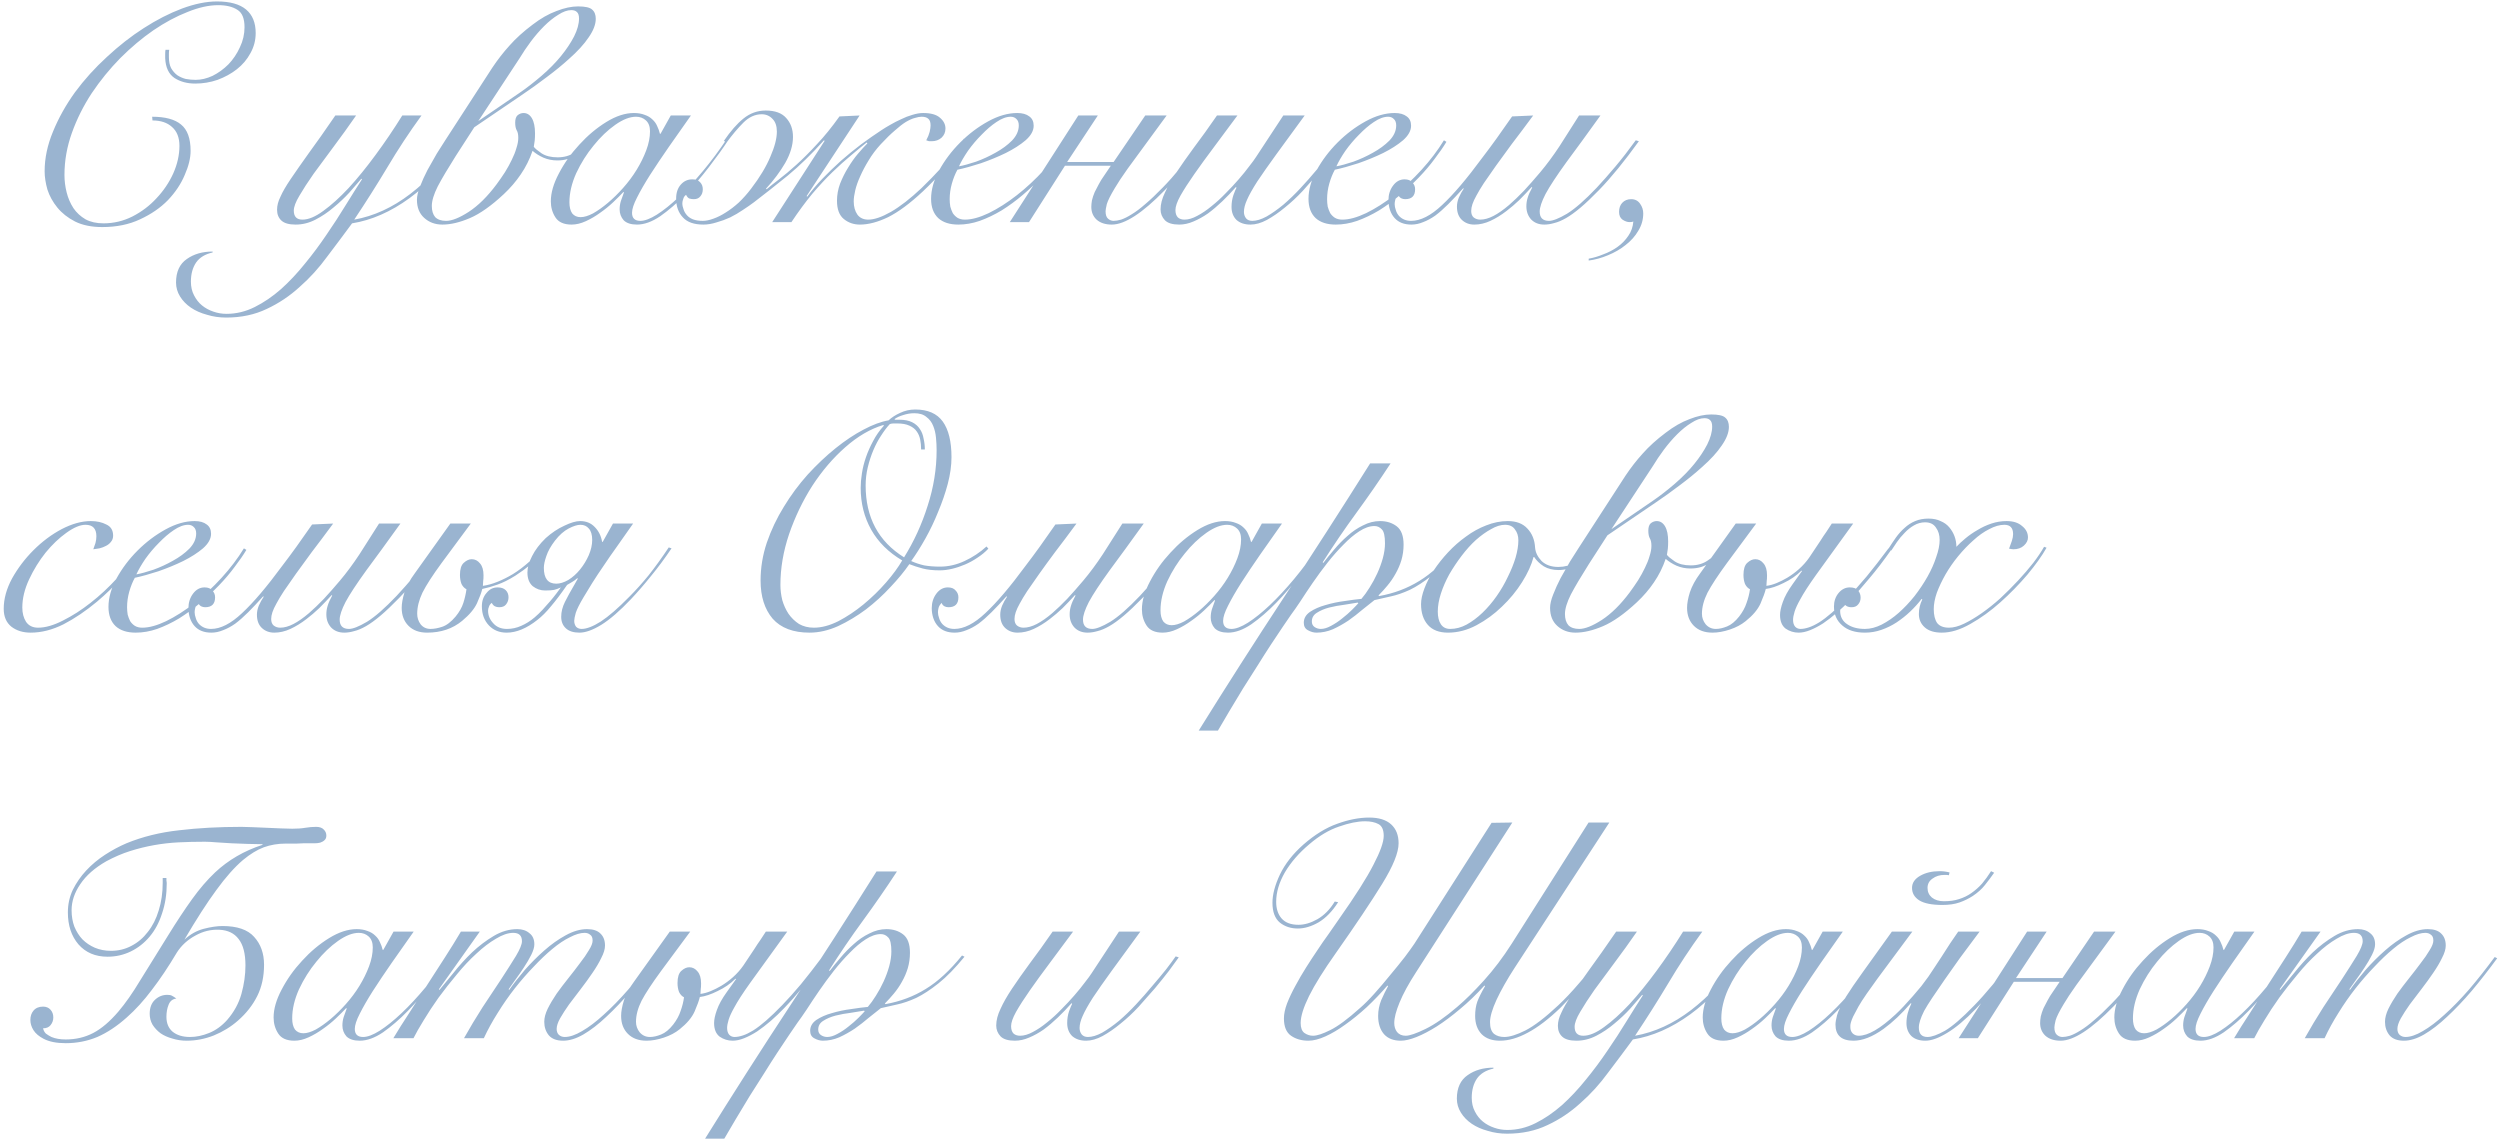 <?xml version="1.0" encoding="UTF-8"?> <svg xmlns="http://www.w3.org/2000/svg" width="484" height="221" viewBox="0 0 484 221" fill="none"> <path d="M32.76 9.64C32.72 9.88 32.7 10.12 32.7 10.36C32.7 10.56 32.7 10.8 32.7 11.08C32.7 11.92 32.84 12.62 33.12 13.18C33.44 13.74 33.84 14.2 34.32 14.56C34.8 14.88 35.34 15.12 35.94 15.28C36.58 15.4 37.22 15.46 37.86 15.46C38.94 15.46 40.04 15.2 41.16 14.68C42.28 14.12 43.3 13.38 44.22 12.46C45.14 11.5 45.88 10.4 46.44 9.16C47.04 7.92 47.34 6.62 47.34 5.26C47.34 3.58 46.88 2.46 45.96 1.9C45.04 1.3 43.8 1 42.24 1C40.44 1 38.46 1.44 36.3 2.32C34.14 3.16 31.94 4.34 29.7 5.86C27.5 7.38 25.36 9.18 23.28 11.26C21.24 13.34 19.4 15.6 17.76 18.04C16.16 20.48 14.88 23.04 13.92 25.72C12.96 28.4 12.48 31.12 12.48 33.88C12.48 35 12.62 36.12 12.9 37.24C13.18 38.36 13.62 39.38 14.22 40.3C14.82 41.18 15.6 41.9 16.56 42.46C17.52 42.98 18.68 43.24 20.04 43.24C22 43.24 23.86 42.8 25.62 41.92C27.42 41 28.98 39.82 30.3 38.38C31.66 36.94 32.74 35.34 33.54 33.58C34.34 31.78 34.74 30 34.74 28.24C34.74 26.64 34.26 25.42 33.3 24.58C32.38 23.74 31.12 23.32 29.52 23.32L29.46 22.6C31.98 22.6 33.84 23.1 35.04 24.1C36.28 25.1 36.9 26.8 36.9 29.2C36.9 30.6 36.52 32.16 35.76 33.88C35.04 35.6 33.96 37.22 32.52 38.74C31.08 40.22 29.28 41.46 27.12 42.46C25 43.46 22.56 43.96 19.8 43.96C17.72 43.96 15.96 43.6 14.52 42.88C13.12 42.16 11.98 41.26 11.1 40.18C10.22 39.1 9.58 37.94 9.18 36.7C8.82 35.42 8.64 34.24 8.64 33.16C8.64 30.64 9.18 28.08 10.26 25.48C11.34 22.84 12.76 20.3 14.52 17.86C16.32 15.42 18.38 13.14 20.7 11.02C23.02 8.86 25.4 7 27.84 5.44C30.32 3.84 32.78 2.58 35.22 1.66C37.7 0.74 39.96 0.28 42 0.28C44.52 0.28 46.4 0.8 47.64 1.84C48.88 2.88 49.5 4.4 49.5 6.4C49.5 7.8 49.16 9.1 48.48 10.3C47.84 11.5 46.96 12.54 45.84 13.42C44.76 14.26 43.52 14.94 42.12 15.46C40.72 15.94 39.28 16.18 37.8 16.18C36.24 16.18 34.9 15.82 33.78 15.1C32.66 14.34 32.06 13.06 31.98 11.26C31.98 11.02 31.98 10.76 31.98 10.48C31.98 10.16 32 9.88 32.04 9.64H32.76ZM68.939 22.36C67.499 24.44 66.059 26.44 64.62 28.36C63.179 30.28 61.88 32.04 60.719 33.64C59.599 35.24 58.679 36.66 57.959 37.9C57.239 39.1 56.88 40.06 56.88 40.78C56.88 41.94 57.44 42.52 58.559 42.52C59.719 42.52 61.059 41.96 62.58 40.84C64.139 39.72 65.779 38.24 67.499 36.4C69.219 34.52 70.96 32.38 72.719 29.98C74.519 27.54 76.24 25 77.879 22.36H81.6C79.24 25.6 77.04 28.94 74.999 32.38C72.96 35.78 70.82 39.16 68.579 42.52C72.379 41.84 75.999 40.18 79.439 37.54C82.919 34.86 85.999 31.54 88.68 27.58L89.1 27.76C86.219 32.16 82.939 35.7 79.26 38.38C75.62 41.02 71.919 42.64 68.159 43.24C66.6 45.36 64.999 47.5 63.359 49.66C61.76 51.86 59.98 53.82 58.02 55.54C56.099 57.3 53.98 58.72 51.66 59.8C49.34 60.92 46.719 61.48 43.8 61.48C42.48 61.48 41.239 61.3 40.08 60.94C38.88 60.62 37.84 60.16 36.959 59.56C36.08 58.96 35.38 58.24 34.859 57.4C34.34 56.56 34.08 55.66 34.08 54.7C34.08 52.62 34.779 51.1 36.179 50.14C37.539 49.18 39.2 48.7 41.16 48.7V48.88C39.719 49.2 38.66 49.84 37.98 50.8C37.3 51.8 36.959 53.04 36.959 54.52C36.959 55.52 37.16 56.4 37.559 57.16C37.959 57.96 38.48 58.62 39.12 59.14C39.76 59.66 40.499 60.06 41.34 60.34C42.139 60.62 42.98 60.76 43.859 60.76C45.739 60.76 47.559 60.32 49.319 59.44C51.08 58.56 52.779 57.4 54.419 55.96C56.02 54.52 57.559 52.88 59.039 51.04C60.52 49.24 61.919 47.36 63.239 45.4C64.559 43.48 65.779 41.6 66.9 39.76C68.059 37.88 69.12 36.2 70.079 34.72L69.96 34.6C69.32 35.36 68.54 36.26 67.62 37.3C66.7 38.3 65.68 39.26 64.559 40.18C63.48 41.1 62.319 41.88 61.08 42.52C59.84 43.16 58.559 43.48 57.239 43.48C55.959 43.48 55.039 43.22 54.48 42.7C53.919 42.18 53.639 41.48 53.639 40.6C53.639 39.8 53.859 38.96 54.3 38.08C54.7 37.16 55.359 36.02 56.279 34.66C57.2 33.3 58.359 31.64 59.76 29.68C61.2 27.72 62.919 25.28 64.919 22.36H68.939ZM88.22 30.22C86.7 32.62 85.54 34.58 84.74 36.1C83.98 37.62 83.6 38.88 83.6 39.88C83.6 40.8 83.82 41.52 84.26 42.04C84.74 42.52 85.44 42.76 86.36 42.76C87.48 42.76 88.94 42.18 90.74 41.02C92.58 39.82 94.38 38.04 96.14 35.68C96.7 34.92 97.24 34.14 97.76 33.34C98.28 32.5 98.72 31.7 99.08 30.94C99.48 30.14 99.78 29.38 99.98 28.66C100.22 27.94 100.34 27.28 100.34 26.68C100.34 26.04 100.24 25.56 100.04 25.24C99.84 24.88 99.74 24.38 99.74 23.74C99.74 23.06 99.9 22.58 100.22 22.3C100.58 22.02 100.96 21.88 101.36 21.88C102.04 21.88 102.58 22.22 102.98 22.9C103.38 23.58 103.58 24.56 103.58 25.84C103.58 26.36 103.56 26.82 103.52 27.22C103.48 27.58 103.42 27.98 103.34 28.42C103.58 28.74 104.08 29.16 104.84 29.68C105.64 30.2 106.68 30.46 107.96 30.46C109.24 30.46 110.34 30.14 111.26 29.5C112.22 28.86 113.02 28.14 113.66 27.34L114.08 27.76C113.4 28.52 112.56 29.26 111.56 29.98C110.56 30.7 109.34 31.06 107.9 31.06C106.94 31.06 106.04 30.88 105.2 30.52C104.4 30.16 103.7 29.72 103.1 29.2C102.54 30.84 101.78 32.36 100.82 33.76C99.9 35.12 98.8 36.4 97.52 37.6C95.12 39.84 92.94 41.38 90.98 42.22C89.02 43.06 87.24 43.48 85.64 43.48C84.24 43.48 83.06 43.04 82.1 42.16C81.18 41.32 80.72 40.16 80.72 38.68C80.72 37.96 80.92 37.1 81.32 36.1C81.72 35.06 82.2 34 82.76 32.92C83.36 31.84 83.96 30.78 84.56 29.74C85.2 28.7 85.76 27.82 86.24 27.1L95.3 13.12C96.34 11.56 97.46 10.12 98.66 8.8C99.86 7.44 101.34 6.1 103.1 4.78C104.66 3.58 106.2 2.7 107.72 2.14C109.24 1.54 110.64 1.24 111.92 1.24C113.28 1.24 114.18 1.44 114.62 1.84C115.1 2.24 115.34 2.84 115.34 3.64C115.34 4.72 114.88 5.92 113.96 7.24C113.08 8.56 111.8 9.96 110.12 11.44C108.84 12.6 107.42 13.76 105.86 14.92C104.34 16.08 102.78 17.2 101.18 18.28L91.82 24.64L88.22 30.22ZM100.58 17.98C101.98 17.02 103.4 15.92 104.84 14.68C106.32 13.4 107.58 12.12 108.62 10.84C109.66 9.56 110.5 8.3 111.14 7.06C111.78 5.78 112.1 4.62 112.1 3.58C112.1 2.98 111.96 2.56 111.68 2.32C111.44 2.08 111.08 1.96 110.6 1.96C109.84 1.96 109 2.26 108.08 2.86C107.16 3.42 106.24 4.16 105.32 5.08C104.44 5.96 103.58 6.96 102.74 8.08C101.94 9.16 101.24 10.2 100.64 11.2L92.6 23.44L100.58 17.98ZM129.861 22.36H133.761C132.281 24.44 130.861 26.46 129.501 28.42C128.141 30.38 126.921 32.2 125.841 33.88C124.801 35.52 123.961 36.98 123.321 38.26C122.681 39.5 122.361 40.48 122.361 41.2C122.361 42.24 122.901 42.76 123.981 42.76C124.821 42.76 125.881 42.36 127.161 41.56C128.481 40.72 129.901 39.58 131.421 38.14C132.941 36.7 134.501 35.02 136.101 33.1C137.701 31.18 139.221 29.14 140.661 26.98L141.021 27.1C139.941 28.74 138.661 30.52 137.181 32.44C135.741 34.32 134.221 36.08 132.621 37.72C131.021 39.36 129.421 40.74 127.821 41.86C126.221 42.94 124.721 43.48 123.321 43.48C122.161 43.48 121.301 43.2 120.741 42.64C120.221 42.04 119.961 41.34 119.961 40.54C119.961 39.98 120.041 39.44 120.201 38.92C120.401 38.36 120.601 37.8 120.801 37.24L120.681 37.18C120.161 37.74 119.501 38.4 118.701 39.16C117.941 39.88 117.101 40.56 116.181 41.2C115.301 41.84 114.381 42.38 113.421 42.82C112.461 43.26 111.541 43.48 110.661 43.48C109.181 43.48 108.141 43.02 107.541 42.1C106.941 41.18 106.641 40.14 106.641 38.98C106.641 37.34 107.161 35.54 108.201 33.58C109.241 31.58 110.561 29.72 112.161 28C113.761 26.24 115.501 24.78 117.381 23.62C119.261 22.46 121.041 21.88 122.721 21.88C123.521 21.88 124.221 22 124.821 22.24C125.421 22.44 125.921 22.74 126.321 23.14C126.721 23.5 127.021 23.92 127.221 24.4C127.461 24.88 127.641 25.38 127.761 25.9H127.881L129.861 22.36ZM110.241 39.16C110.241 40.08 110.421 40.8 110.781 41.32C111.181 41.8 111.721 42.04 112.401 42.04C113.081 42.04 113.881 41.8 114.801 41.32C115.721 40.8 116.681 40.12 117.681 39.28C118.681 38.44 119.661 37.48 120.621 36.4C121.621 35.28 122.501 34.1 123.261 32.86C124.021 31.62 124.641 30.36 125.121 29.08C125.601 27.8 125.841 26.58 125.841 25.42C125.841 24.5 125.581 23.8 125.061 23.32C124.541 22.84 123.901 22.6 123.141 22.6C121.941 22.6 120.601 23.12 119.121 24.16C117.641 25.2 116.241 26.54 114.921 28.18C113.601 29.78 112.481 31.56 111.561 33.52C110.681 35.48 110.241 37.36 110.241 39.16ZM140.141 27.28C141.421 25.4 142.681 23.96 143.921 22.96C145.201 21.92 146.641 21.4 148.241 21.4C150.041 21.4 151.361 21.88 152.201 22.84C153.081 23.8 153.521 25.02 153.521 26.5C153.521 28.1 153.021 29.78 152.021 31.54C151.021 33.26 149.781 34.92 148.301 36.52L148.421 36.64C149.021 36.12 149.821 35.48 150.821 34.72C151.821 33.96 152.941 33.02 154.181 31.9C155.421 30.78 156.741 29.46 158.141 27.94C159.581 26.42 161.041 24.62 162.521 22.54L166.421 22.36L156.161 37.96L156.281 38.08C157.121 36.92 158.101 35.76 159.221 34.6C160.381 33.4 161.581 32.24 162.821 31.12C164.101 30 165.401 28.94 166.721 27.94C168.081 26.94 169.401 26.02 170.681 25.18C171.161 24.86 171.721 24.52 172.361 24.16C173.041 23.76 173.741 23.4 174.461 23.08C175.181 22.72 175.901 22.44 176.621 22.24C177.381 22 178.081 21.88 178.721 21.88C180.201 21.88 181.281 22.18 181.961 22.78C182.681 23.38 183.041 24.08 183.041 24.88C183.041 25.6 182.781 26.2 182.261 26.68C181.741 27.12 181.121 27.34 180.401 27.34C180.201 27.34 180.021 27.34 179.861 27.34C179.741 27.3 179.561 27.24 179.321 27.16C179.641 26.56 179.861 26.02 179.981 25.54C180.101 25.02 180.161 24.6 180.161 24.28C180.161 23.64 180.001 23.2 179.681 22.96C179.401 22.72 178.981 22.6 178.421 22.6C178.061 22.6 177.621 22.68 177.101 22.84C176.621 22.96 176.041 23.22 175.361 23.62C174.721 24.02 174.001 24.58 173.201 25.3C172.401 25.98 171.501 26.86 170.501 27.94C169.581 28.94 168.801 29.98 168.161 31.06C167.521 32.1 166.981 33.12 166.541 34.12C166.101 35.08 165.781 35.98 165.581 36.82C165.381 37.66 165.281 38.38 165.281 38.98C165.281 40.02 165.521 40.88 166.001 41.56C166.481 42.2 167.181 42.52 168.101 42.52C169.261 42.52 170.721 42.02 172.481 41.02C174.281 39.98 176.261 38.44 178.421 36.4C179.701 35.16 181.021 33.8 182.381 32.32C183.781 30.8 185.181 28.98 186.581 26.86L187.061 27.1C185.621 29.34 184.181 31.26 182.741 32.86C181.341 34.42 179.981 35.82 178.661 37.06C176.181 39.38 173.941 41.04 171.941 42.04C169.941 43 168.121 43.48 166.481 43.48C165.281 43.48 164.241 43.12 163.361 42.4C162.481 41.68 162.041 40.5 162.041 38.86C162.041 37.74 162.241 36.64 162.641 35.56C163.081 34.44 163.601 33.4 164.201 32.44C164.801 31.44 165.441 30.54 166.121 29.74C166.801 28.94 167.401 28.28 167.921 27.76L167.801 27.58C166.881 28.3 165.861 29.14 164.741 30.1C163.621 31.02 162.421 32.1 161.141 33.34C159.901 34.54 158.601 35.94 157.241 37.54C155.921 39.14 154.581 40.96 153.221 43H149.501L159.641 27.28L159.521 27.16C157.161 29.8 154.821 32.08 152.501 34C150.181 35.88 148.001 37.6 145.961 39.16C145.321 39.64 144.601 40.14 143.801 40.66C143.041 41.18 142.221 41.66 141.341 42.1C140.461 42.5 139.581 42.82 138.701 43.06C137.821 43.34 136.981 43.48 136.181 43.48C134.381 43.48 133.061 43.02 132.221 42.1C131.341 41.18 130.901 39.96 130.901 38.44C130.901 37.32 131.201 36.42 131.801 35.74C132.401 35.06 133.141 34.72 134.021 34.72C134.701 34.72 135.201 34.9 135.521 35.26C135.881 35.62 136.061 36.08 136.061 36.64C136.061 37.2 135.901 37.66 135.581 38.02C135.301 38.38 134.881 38.56 134.321 38.56C134.041 38.56 133.761 38.52 133.481 38.44C133.241 38.36 133.021 38.12 132.821 37.72C132.541 37.92 132.361 38.18 132.281 38.5C132.161 38.82 132.101 39.1 132.101 39.34C132.101 39.74 132.181 40.14 132.341 40.54C132.461 40.94 132.681 41.32 133.001 41.68C133.281 42 133.661 42.26 134.141 42.46C134.661 42.66 135.301 42.76 136.061 42.76C136.661 42.76 137.341 42.62 138.101 42.34C138.901 42.06 139.701 41.66 140.501 41.14C141.341 40.62 142.181 39.98 143.021 39.22C143.861 38.42 144.661 37.52 145.421 36.52C147.101 34.32 148.341 32.26 149.141 30.34C149.981 28.42 150.401 26.8 150.401 25.48C150.401 24.4 150.121 23.58 149.561 23.02C149.001 22.42 148.301 22.12 147.461 22.12C146.181 22.12 145.001 22.66 143.921 23.74C142.841 24.82 141.761 26.1 140.681 27.58L140.141 27.28ZM197.238 24.28C197.238 23.72 197.078 23.3 196.758 23.02C196.478 22.74 196.118 22.6 195.678 22.6C194.838 22.6 193.918 22.94 192.918 23.62C191.958 24.26 190.998 25.08 190.038 26.08C189.078 27.04 188.198 28.08 187.398 29.2C186.638 30.32 186.058 31.32 185.658 32.2C186.538 32.04 187.638 31.74 188.958 31.3C190.278 30.82 191.538 30.24 192.738 29.56C193.978 28.88 195.038 28.1 195.918 27.22C196.798 26.3 197.238 25.32 197.238 24.28ZM206.958 27.46C206.358 28.46 205.598 29.56 204.678 30.76C203.798 31.96 202.778 33.16 201.618 34.36C200.498 35.52 199.278 36.66 197.958 37.78C196.678 38.86 195.338 39.84 193.938 40.72C192.538 41.56 191.118 42.24 189.678 42.76C188.278 43.24 186.898 43.48 185.538 43.48C183.858 43.48 182.558 43.06 181.638 42.22C180.718 41.34 180.258 40.1 180.258 38.5C180.258 36.74 180.778 34.9 181.818 32.98C182.898 31.02 184.258 29.22 185.898 27.58C187.538 25.94 189.338 24.58 191.298 23.5C193.258 22.42 195.138 21.88 196.938 21.88C197.938 21.88 198.718 22.1 199.278 22.54C199.838 22.94 200.118 23.54 200.118 24.34C200.118 25.3 199.598 26.24 198.558 27.16C197.518 28.04 196.238 28.86 194.718 29.62C193.238 30.34 191.638 31 189.918 31.6C188.198 32.16 186.678 32.58 185.358 32.86C184.918 33.66 184.558 34.56 184.278 35.56C183.998 36.56 183.858 37.56 183.858 38.56C183.858 39.04 183.898 39.52 183.978 40C184.098 40.44 184.258 40.86 184.458 41.26C184.698 41.62 184.998 41.92 185.358 42.16C185.758 42.4 186.238 42.52 186.798 42.52C188.118 42.52 189.658 42.1 191.418 41.26C193.218 40.38 195.038 39.22 196.878 37.78C198.718 36.34 200.478 34.7 202.158 32.86C203.838 31.02 205.278 29.12 206.478 27.16L206.958 27.46ZM208.759 22.36H212.539L206.599 31.36H215.599L221.719 22.36H225.859L218.299 32.68C217.219 34.2 216.399 35.44 215.839 36.4C214.999 37.8 214.479 38.84 214.279 39.52C214.119 40.2 214.039 40.66 214.039 40.9C214.039 41.58 214.199 42.06 214.519 42.34C214.839 42.62 215.199 42.76 215.599 42.76C215.999 42.76 216.479 42.68 217.039 42.52C217.639 42.32 218.319 41.98 219.079 41.5C219.879 41.02 220.759 40.36 221.719 39.52C222.719 38.68 223.859 37.6 225.139 36.28C227.259 34.12 229.759 31.08 232.639 27.16L233.239 27.34C230.439 31.26 227.859 34.42 225.499 36.82C221.179 41.26 217.759 43.48 215.239 43.48C213.999 43.48 213.019 43.16 212.299 42.52C211.619 41.88 211.279 41.06 211.279 40.06C211.279 39.7 211.319 39.28 211.399 38.8C211.519 38.28 211.699 37.74 211.939 37.18C212.139 36.78 212.399 36.28 212.719 35.68C213.039 35.08 213.359 34.56 213.679 34.12L215.059 32.08H206.179L199.219 43H195.499L208.759 22.36ZM239.565 22.36C238.005 24.48 236.505 26.5 235.065 28.42C233.625 30.34 232.345 32.1 231.225 33.7C230.105 35.3 229.205 36.7 228.525 37.9C227.885 39.06 227.565 39.98 227.565 40.66C227.565 41.3 227.725 41.78 228.045 42.1C228.365 42.38 228.785 42.52 229.305 42.52C230.065 42.52 230.885 42.28 231.765 41.8C232.685 41.32 233.605 40.7 234.525 39.94C235.485 39.18 236.405 38.34 237.285 37.42C238.205 36.5 239.045 35.6 239.805 34.72C240.605 33.8 241.285 32.96 241.845 32.2C242.445 31.44 242.885 30.84 243.165 30.4L248.445 22.36H252.585C250.425 25.32 248.585 27.84 247.065 29.92C245.585 31.96 244.365 33.7 243.405 35.14C242.485 36.58 241.825 37.76 241.425 38.68C241.025 39.56 240.825 40.34 240.825 41.02C240.825 41.5 240.965 41.92 241.245 42.28C241.525 42.6 241.925 42.76 242.445 42.76C243.245 42.76 244.165 42.48 245.205 41.92C246.245 41.32 247.325 40.56 248.445 39.64C249.565 38.68 250.665 37.62 251.745 36.46C252.865 35.26 253.905 34.08 254.865 32.92C255.865 31.76 256.765 30.68 257.565 29.68C258.365 28.64 258.985 27.8 259.425 27.16L260.025 27.34C259.545 28.02 258.905 28.9 258.105 29.98C257.305 31.02 256.405 32.14 255.405 33.34C254.405 34.5 253.345 35.7 252.225 36.94C251.105 38.14 249.945 39.22 248.745 40.18C247.585 41.14 246.425 41.94 245.265 42.58C244.145 43.18 243.085 43.48 242.085 43.48C240.965 43.48 240.065 43.18 239.385 42.58C238.745 41.94 238.425 41.1 238.425 40.06C238.425 39.26 238.545 38.5 238.785 37.78C239.065 37.02 239.265 36.54 239.385 36.34L239.265 36.22C238.425 37.18 237.545 38.1 236.625 38.98C235.705 39.86 234.785 40.64 233.865 41.32C232.945 41.96 232.005 42.48 231.045 42.88C230.125 43.28 229.205 43.48 228.285 43.48C227.005 43.48 226.085 43.2 225.525 42.64C224.965 42.04 224.685 41.34 224.685 40.54C224.685 39.54 224.965 38.46 225.525 37.3C226.045 36.14 226.785 34.84 227.745 33.4C228.705 31.96 229.845 30.34 231.165 28.54C232.525 26.74 234.005 24.68 235.605 22.36H239.565ZM270.305 24.28C270.305 23.72 270.145 23.3 269.825 23.02C269.545 22.74 269.185 22.6 268.745 22.6C267.905 22.6 266.985 22.94 265.985 23.62C265.025 24.26 264.065 25.08 263.105 26.08C262.145 27.04 261.265 28.08 260.465 29.2C259.705 30.32 259.125 31.32 258.725 32.2C259.605 32.04 260.705 31.74 262.025 31.3C263.345 30.82 264.605 30.24 265.805 29.56C267.045 28.88 268.105 28.1 268.985 27.22C269.865 26.3 270.305 25.32 270.305 24.28ZM280.025 27.46C279.425 28.46 278.665 29.56 277.745 30.76C276.865 31.96 275.845 33.16 274.685 34.36C273.565 35.52 272.345 36.66 271.025 37.78C269.745 38.86 268.405 39.84 267.005 40.72C265.605 41.56 264.185 42.24 262.745 42.76C261.345 43.24 259.965 43.48 258.605 43.48C256.925 43.48 255.625 43.06 254.705 42.22C253.785 41.34 253.325 40.1 253.325 38.5C253.325 36.74 253.845 34.9 254.885 32.98C255.965 31.02 257.325 29.22 258.965 27.58C260.605 25.94 262.405 24.58 264.365 23.5C266.325 22.42 268.205 21.88 270.005 21.88C271.005 21.88 271.785 22.1 272.345 22.54C272.905 22.94 273.185 23.54 273.185 24.34C273.185 25.3 272.665 26.24 271.625 27.16C270.585 28.04 269.305 28.86 267.785 29.62C266.305 30.34 264.705 31 262.985 31.6C261.265 32.16 259.745 32.58 258.425 32.86C257.985 33.66 257.625 34.56 257.345 35.56C257.065 36.56 256.925 37.56 256.925 38.56C256.925 39.04 256.965 39.52 257.045 40C257.165 40.44 257.325 40.86 257.525 41.26C257.765 41.62 258.065 41.92 258.425 42.16C258.825 42.4 259.305 42.52 259.865 42.52C261.185 42.52 262.725 42.1 264.485 41.26C266.285 40.38 268.105 39.22 269.945 37.78C271.785 36.34 273.545 34.7 275.225 32.86C276.905 31.02 278.345 29.12 279.545 27.16L280.025 27.46ZM309.845 22.36C308.525 24.16 307.325 25.82 306.245 27.34C305.165 28.82 304.165 30.18 303.245 31.42C301.365 34.02 300.025 36.06 299.225 37.54C298.465 39.02 298.085 40.16 298.085 40.96C298.085 42.16 298.685 42.76 299.885 42.76C300.645 42.76 301.805 42.3 303.365 41.38C304.925 40.42 306.845 38.74 309.125 36.34C310.245 35.14 311.445 33.78 312.725 32.26C314.005 30.74 315.325 29.04 316.685 27.16L317.285 27.34C314.525 31.18 311.965 34.32 309.605 36.76C308.245 38.16 307.045 39.3 306.005 40.18C304.965 41.06 304.025 41.74 303.185 42.22C302.345 42.7 301.585 43.02 300.905 43.18C300.225 43.38 299.585 43.48 298.985 43.48C297.945 43.48 297.105 43.16 296.465 42.52C295.825 41.84 295.505 40.98 295.505 39.94C295.505 39.38 295.585 38.84 295.745 38.32C295.905 37.76 296.205 37.08 296.645 36.28L296.525 36.22C295.725 37.1 294.925 37.94 294.125 38.74C293.325 39.5 292.505 40.2 291.665 40.84C290.625 41.64 289.585 42.28 288.545 42.76C287.505 43.24 286.465 43.48 285.425 43.48C284.465 43.48 283.665 43.18 283.025 42.58C282.385 41.98 282.065 41.12 282.065 40C282.065 39.44 282.185 38.86 282.425 38.26C282.705 37.62 283.025 37.04 283.385 36.52L283.265 36.46C282.225 37.62 281.265 38.64 280.385 39.52C279.505 40.4 278.665 41.14 277.865 41.74C277.065 42.3 276.285 42.72 275.525 43C274.765 43.32 274.005 43.48 273.245 43.48C271.845 43.48 270.765 43.06 270.005 42.22C269.605 41.78 269.305 41.26 269.105 40.66C268.905 40.06 268.805 39.42 268.805 38.74C268.805 37.66 269.105 36.72 269.705 35.92C270.305 35.12 271.045 34.72 271.925 34.72C272.605 34.72 273.105 34.92 273.425 35.32C273.785 35.68 273.965 36.12 273.965 36.64C273.965 37.92 273.325 38.56 272.045 38.56C271.765 38.56 271.505 38.5 271.265 38.38C270.985 38.22 270.805 38 270.725 37.72C270.405 38.04 270.205 38.36 270.125 38.68C270.045 39 270.005 39.28 270.005 39.52C270.005 39.88 270.085 40.28 270.245 40.72C270.365 41.12 270.565 41.48 270.845 41.8C271.445 42.44 272.225 42.76 273.185 42.76C275.025 42.76 277.025 41.74 279.185 39.7C281.385 37.66 283.985 34.6 286.985 30.52C287.905 29.32 288.825 28.08 289.745 26.8C290.665 25.48 291.665 24.06 292.745 22.54L296.825 22.36C295.265 24.48 293.885 26.32 292.685 27.88C291.525 29.44 290.505 30.84 289.625 32.08C288.705 33.4 287.925 34.52 287.285 35.44C286.685 36.36 286.205 37.16 285.845 37.84C285.485 38.48 285.225 39.04 285.065 39.52C284.905 40 284.825 40.44 284.825 40.84C284.825 41.4 284.985 41.82 285.305 42.1C285.665 42.38 286.085 42.52 286.565 42.52C287.365 42.52 288.225 42.28 289.145 41.8C290.065 41.32 291.065 40.62 292.145 39.7C293.065 38.9 294.025 37.98 295.025 36.94C296.025 35.86 297.065 34.68 298.145 33.4C299.425 31.88 300.685 30.18 301.925 28.3C303.165 26.38 304.425 24.4 305.705 22.36H309.845ZM307.572 50.08C308.492 49.92 309.432 49.64 310.392 49.24C311.392 48.88 312.312 48.4 313.152 47.8C313.992 47.2 314.692 46.48 315.252 45.64C315.812 44.84 316.132 43.92 316.212 42.88C316.092 42.96 315.852 43 315.492 43C315.052 43 314.592 42.84 314.112 42.52C313.672 42.2 313.452 41.7 313.452 41.02C313.452 40.3 313.652 39.72 314.052 39.28C314.492 38.8 315.072 38.56 315.792 38.56C316.552 38.56 317.132 38.86 317.532 39.46C317.932 40.02 318.132 40.64 318.132 41.32C318.132 42.52 317.812 43.64 317.172 44.68C316.572 45.72 315.752 46.64 314.712 47.44C313.712 48.24 312.572 48.9 311.292 49.42C310.052 49.94 308.812 50.28 307.572 50.44V50.08ZM27.3 106.94C26.38 108.42 25.16 110.02 23.64 111.74C22.16 113.42 20.54 115 18.78 116.48C16.62 118.28 14.46 119.74 12.3 120.86C10.14 121.94 8.02 122.48 5.94 122.48C4.46 122.48 3.22 122.1 2.22 121.34C1.22 120.54 0.72 119.38 0.72 117.86C0.72 115.94 1.26 113.98 2.34 111.98C3.46 109.98 4.84 108.16 6.48 106.52C8.16 104.84 9.98 103.48 11.94 102.44C13.94 101.4 15.82 100.88 17.58 100.88C18.74 100.88 19.74 101.1 20.58 101.54C21.46 101.94 21.9 102.66 21.9 103.7C21.9 104.18 21.76 104.58 21.48 104.9C21.24 105.22 20.92 105.48 20.52 105.68C20.16 105.88 19.74 106.04 19.26 106.16C18.82 106.24 18.42 106.3 18.06 106.34C18.22 105.94 18.36 105.54 18.48 105.14C18.6 104.7 18.66 104.26 18.66 103.82C18.66 102.34 17.96 101.6 16.56 101.6C15.52 101.6 14.28 102.12 12.84 103.16C11.44 104.16 10.1 105.44 8.82 107C7.58 108.56 6.52 110.28 5.64 112.16C4.76 114.04 4.32 115.86 4.32 117.62C4.32 118.7 4.56 119.62 5.04 120.38C5.56 121.14 6.34 121.52 7.38 121.52C8.78 121.52 10.38 121.06 12.18 120.14C14.02 119.22 15.8 118.08 17.52 116.72C19.32 115.32 21.04 113.72 22.68 111.92C24.36 110.08 25.76 108.3 26.88 106.58L27.3 106.94ZM37.98 103.28C37.98 102.72 37.821 102.3 37.501 102.02C37.221 101.74 36.861 101.6 36.42 101.6C35.581 101.6 34.66 101.94 33.66 102.62C32.7 103.26 31.741 104.08 30.78 105.08C29.82 106.04 28.941 107.08 28.14 108.2C27.381 109.32 26.8 110.32 26.401 111.2C27.28 111.04 28.381 110.74 29.701 110.3C31.02 109.82 32.281 109.24 33.48 108.56C34.721 107.88 35.781 107.1 36.66 106.22C37.541 105.3 37.98 104.32 37.98 103.28ZM47.7 106.46C47.1 107.46 46.34 108.56 45.42 109.76C44.541 110.96 43.52 112.16 42.361 113.36C41.24 114.52 40.02 115.66 38.7 116.78C37.42 117.86 36.081 118.84 34.681 119.72C33.281 120.56 31.86 121.24 30.421 121.76C29.02 122.24 27.64 122.48 26.28 122.48C24.601 122.48 23.3 122.06 22.381 121.22C21.46 120.34 21 119.1 21 117.5C21 115.74 21.52 113.9 22.561 111.98C23.64 110.02 25 108.22 26.64 106.58C28.28 104.94 30.081 103.58 32.041 102.5C34.001 101.42 35.88 100.88 37.681 100.88C38.681 100.88 39.461 101.1 40.02 101.54C40.581 101.94 40.861 102.54 40.861 103.34C40.861 104.3 40.34 105.24 39.3 106.16C38.261 107.04 36.98 107.86 35.461 108.62C33.98 109.34 32.38 110 30.66 110.6C28.941 111.16 27.421 111.58 26.101 111.86C25.66 112.66 25.3 113.56 25.02 114.56C24.741 115.56 24.601 116.56 24.601 117.56C24.601 118.04 24.64 118.52 24.721 119C24.84 119.44 25 119.86 25.201 120.26C25.441 120.62 25.741 120.92 26.101 121.16C26.5 121.4 26.98 121.52 27.541 121.52C28.86 121.52 30.401 121.1 32.16 120.26C33.961 119.38 35.781 118.22 37.62 116.78C39.461 115.34 41.221 113.7 42.901 111.86C44.581 110.02 46.02 108.12 47.221 106.16L47.7 106.46ZM77.521 101.36C76.201 103.16 75.001 104.82 73.921 106.34C72.841 107.82 71.841 109.18 70.921 110.42C69.041 113.02 67.701 115.06 66.901 116.54C66.141 118.02 65.761 119.16 65.761 119.96C65.761 121.16 66.361 121.76 67.561 121.76C68.321 121.76 69.481 121.3 71.041 120.38C72.601 119.42 74.521 117.74 76.801 115.34C77.921 114.14 79.121 112.78 80.401 111.26C81.681 109.74 83.001 108.04 84.361 106.16L84.961 106.34C82.201 110.18 79.641 113.32 77.281 115.76C75.921 117.16 74.721 118.3 73.681 119.18C72.641 120.06 71.701 120.74 70.861 121.22C70.021 121.7 69.261 122.02 68.581 122.18C67.901 122.38 67.261 122.48 66.661 122.48C65.621 122.48 64.781 122.16 64.141 121.52C63.501 120.84 63.181 119.98 63.181 118.94C63.181 118.38 63.261 117.84 63.421 117.32C63.581 116.76 63.881 116.08 64.321 115.28L64.201 115.22C63.401 116.1 62.601 116.94 61.801 117.74C61.001 118.5 60.181 119.2 59.341 119.84C58.301 120.64 57.261 121.28 56.221 121.76C55.181 122.24 54.141 122.48 53.101 122.48C52.141 122.48 51.341 122.18 50.701 121.58C50.061 120.98 49.741 120.12 49.741 119C49.741 118.44 49.861 117.86 50.101 117.26C50.381 116.62 50.701 116.04 51.061 115.52L50.941 115.46C49.901 116.62 48.941 117.64 48.061 118.52C47.181 119.4 46.341 120.14 45.541 120.74C44.741 121.3 43.961 121.72 43.201 122C42.441 122.32 41.681 122.48 40.921 122.48C39.521 122.48 38.441 122.06 37.681 121.22C37.281 120.78 36.981 120.26 36.781 119.66C36.581 119.06 36.481 118.42 36.481 117.74C36.481 116.66 36.781 115.72 37.381 114.92C37.981 114.12 38.721 113.72 39.601 113.72C40.281 113.72 40.781 113.92 41.101 114.32C41.461 114.68 41.641 115.12 41.641 115.64C41.641 116.92 41.001 117.56 39.721 117.56C39.441 117.56 39.181 117.5 38.941 117.38C38.661 117.22 38.481 117 38.401 116.72C38.081 117.04 37.881 117.36 37.801 117.68C37.721 118 37.681 118.28 37.681 118.52C37.681 118.88 37.761 119.28 37.921 119.72C38.041 120.12 38.241 120.48 38.521 120.8C39.121 121.44 39.901 121.76 40.861 121.76C42.701 121.76 44.701 120.74 46.861 118.7C49.061 116.66 51.661 113.6 54.661 109.52C55.581 108.32 56.501 107.08 57.421 105.8C58.341 104.48 59.341 103.06 60.421 101.54L64.501 101.36C62.941 103.48 61.561 105.32 60.361 106.88C59.201 108.44 58.181 109.84 57.301 111.08C56.381 112.4 55.601 113.52 54.961 114.44C54.361 115.36 53.881 116.16 53.521 116.84C53.161 117.48 52.901 118.04 52.741 118.52C52.581 119 52.501 119.44 52.501 119.84C52.501 120.4 52.661 120.82 52.981 121.1C53.341 121.38 53.761 121.52 54.241 121.52C55.041 121.52 55.901 121.28 56.821 120.8C57.741 120.32 58.741 119.62 59.821 118.7C60.741 117.9 61.701 116.98 62.701 115.94C63.701 114.86 64.741 113.68 65.821 112.4C67.101 110.88 68.361 109.18 69.601 107.3C70.841 105.38 72.101 103.4 73.381 101.36H77.521ZM105.728 106.04C104.928 107.2 103.988 108.24 102.908 109.16C101.828 110.04 100.788 110.8 99.788 111.44C98.508 112.24 97.348 112.82 96.308 113.18C95.308 113.54 94.328 113.82 93.368 114.02C93.208 114.7 92.868 115.62 92.348 116.78C91.828 117.9 90.868 119.04 89.468 120.2C87.628 121.72 85.368 122.48 82.688 122.48C81.168 122.48 79.968 122.04 79.088 121.16C78.208 120.28 77.768 119.12 77.768 117.68C77.768 116.84 77.948 115.84 78.308 114.68C78.708 113.48 79.368 112.26 80.288 111.02L87.188 101.36H91.148L85.508 108.98C83.748 111.38 82.508 113.3 81.788 114.74C81.108 116.18 80.768 117.54 80.768 118.82C80.768 119.58 80.988 120.26 81.428 120.86C81.908 121.46 82.548 121.76 83.348 121.76C84.028 121.76 84.788 121.62 85.628 121.34C86.468 121.06 87.328 120.4 88.208 119.36C88.928 118.48 89.428 117.6 89.708 116.72C89.988 115.84 90.188 114.96 90.308 114.08C89.908 113.88 89.588 113.54 89.348 113.06C89.148 112.54 89.048 111.96 89.048 111.32C89.048 110.2 89.288 109.42 89.768 108.98C90.288 108.5 90.808 108.26 91.328 108.26C91.968 108.26 92.508 108.54 92.948 109.1C93.388 109.62 93.608 110.38 93.608 111.38C93.608 111.9 93.588 112.26 93.548 112.46C93.548 112.66 93.528 112.98 93.488 113.42C94.368 113.3 95.308 113.04 96.308 112.64C97.308 112.24 98.308 111.74 99.308 111.14C100.348 110.5 101.428 109.68 102.548 108.68C103.708 107.68 104.648 106.68 105.368 105.68L105.728 106.04ZM122.57 101.36C121.41 103 120.37 104.48 119.45 105.8C118.53 107.08 117.67 108.32 116.87 109.52C116.07 110.68 115.33 111.8 114.65 112.88C114.01 113.92 113.45 114.84 112.97 115.64C112.21 116.92 111.71 117.92 111.47 118.64C111.27 119.36 111.17 119.88 111.17 120.2C111.17 120.64 111.29 121.02 111.53 121.34C111.81 121.62 112.17 121.76 112.61 121.76C113.57 121.76 114.81 121.28 116.33 120.32C117.85 119.32 119.67 117.74 121.79 115.58C123.07 114.3 124.33 112.9 125.57 111.38C126.81 109.82 128.11 108.02 129.47 105.98L130.01 106.16C128.69 108.12 127.37 109.9 126.05 111.5C124.77 113.1 123.47 114.6 122.15 116C119.99 118.28 118.07 119.94 116.39 120.98C114.75 121.98 113.35 122.48 112.19 122.48C111.03 122.48 110.15 122.2 109.55 121.64C108.95 121.08 108.65 120.34 108.65 119.42C108.65 118.46 108.89 117.5 109.37 116.54C109.85 115.58 110.43 114.52 111.11 113.36L111.89 111.98H111.71C111.51 112.18 111.21 112.4 110.81 112.64C110.45 112.84 110.11 113.04 109.79 113.24C108.63 114.92 107.59 116.3 106.67 117.38C105.79 118.46 104.91 119.34 104.03 120.02C101.95 121.66 99.97 122.48 98.09 122.48C96.69 122.48 95.55 122.02 94.67 121.1C93.75 120.14 93.29 118.9 93.29 117.38C93.29 116.34 93.59 115.48 94.19 114.8C94.75 114.08 95.47 113.72 96.35 113.72C97.03 113.72 97.55 113.9 97.91 114.26C98.27 114.62 98.45 115.08 98.45 115.64C98.45 116.16 98.29 116.62 97.97 117.02C97.69 117.38 97.25 117.56 96.65 117.56C96.33 117.56 96.05 117.5 95.81 117.38C95.57 117.26 95.37 117.04 95.21 116.72C94.93 116.92 94.75 117.16 94.67 117.44C94.55 117.72 94.49 117.98 94.49 118.22C94.49 119.14 94.83 119.96 95.51 120.68C96.15 121.4 97.03 121.76 98.15 121.76C99.11 121.76 100.03 121.56 100.91 121.16C101.83 120.76 102.69 120.22 103.49 119.54C104.01 119.1 104.53 118.6 105.05 118.04C105.57 117.48 106.05 116.94 106.49 116.42C106.97 115.86 107.39 115.34 107.75 114.86C108.11 114.38 108.39 114 108.59 113.72C108.07 113.96 107.63 114.12 107.27 114.2C106.91 114.28 106.33 114.32 105.53 114.32C104.65 114.32 103.85 114.04 103.13 113.48C102.45 112.88 102.11 112 102.11 110.84C102.11 109.88 102.41 108.82 103.01 107.66C103.61 106.46 104.49 105.3 105.65 104.18C106.81 103.14 108.01 102.34 109.25 101.78C110.49 101.18 111.51 100.88 112.31 100.88C113.47 100.88 114.41 101.26 115.13 102.02C115.89 102.78 116.37 103.74 116.57 104.9H116.69L118.67 101.36H122.57ZM114.65 104.54C114.65 103.54 114.43 102.8 113.99 102.32C113.59 101.84 113.05 101.6 112.37 101.6C111.77 101.6 111.01 101.84 110.09 102.32C109.17 102.8 108.29 103.58 107.45 104.66C106.65 105.7 106.09 106.7 105.77 107.66C105.45 108.58 105.29 109.34 105.29 109.94C105.29 111.98 106.09 113 107.69 113C108.41 113 109.19 112.76 110.03 112.28C110.87 111.76 111.63 111.08 112.31 110.24C112.99 109.4 113.55 108.48 113.99 107.48C114.43 106.44 114.65 105.46 114.65 104.54ZM178.328 87.02C178.328 86.34 178.268 85.7 178.148 85.1C178.028 84.5 177.808 83.98 177.488 83.54C177.168 83.06 176.688 82.68 176.048 82.4C175.448 82.12 174.668 81.98 173.708 81.98C173.508 81.98 173.268 81.98 172.988 81.98C172.748 81.98 172.508 82.02 172.268 82.1C171.708 82.7 171.148 83.44 170.588 84.32C170.028 85.16 169.528 86.1 169.088 87.14C168.648 88.18 168.288 89.28 168.008 90.44C167.728 91.6 167.588 92.78 167.588 93.98C167.588 100.18 170.068 104.82 175.028 107.9C176.948 104.82 178.468 101.5 179.588 97.94C180.748 94.38 181.328 90.78 181.328 87.14C181.328 86.38 181.288 85.58 181.208 84.74C181.128 83.9 180.948 83.14 180.668 82.46C180.388 81.74 179.948 81.16 179.348 80.72C178.788 80.24 178.008 80 177.008 80C176.288 80 175.568 80.12 174.848 80.36C174.168 80.56 173.608 80.82 173.168 81.14L173.288 81.26H174.128C175.128 81.26 175.948 81.42 176.588 81.74C177.228 82.06 177.728 82.5 178.088 83.06C178.448 83.58 178.688 84.2 178.808 84.92C178.968 85.6 179.048 86.3 179.048 87.02H178.328ZM151.088 113.24C151.088 114.2 151.208 115.18 151.448 116.18C151.728 117.14 152.128 118.02 152.648 118.82C153.208 119.62 153.888 120.28 154.688 120.8C155.528 121.28 156.488 121.52 157.568 121.52C159.048 121.52 160.628 121.1 162.308 120.26C163.988 119.38 165.608 118.3 167.168 117.02C168.768 115.7 170.228 114.28 171.548 112.76C172.868 111.24 173.908 109.82 174.668 108.5C172.028 106.94 170.028 104.96 168.668 102.56C167.308 100.12 166.628 97.42 166.628 94.46C166.628 93.58 166.708 92.64 166.868 91.64C167.028 90.6 167.288 89.56 167.648 88.52C168.008 87.48 168.468 86.44 169.028 85.4C169.588 84.32 170.288 83.32 171.128 82.4L171.008 82.28C168.488 83.04 166.028 84.48 163.628 86.6C161.268 88.68 159.148 91.16 157.268 94.04C155.428 96.92 153.928 100.04 152.768 103.4C151.648 106.72 151.088 110 151.088 113.24ZM191.348 106.22C190.748 106.86 190.048 107.44 189.248 107.96C188.488 108.48 187.688 108.92 186.848 109.28C186.008 109.64 185.168 109.92 184.328 110.12C183.488 110.32 182.688 110.42 181.928 110.42C180.648 110.42 179.548 110.3 178.628 110.06C177.708 109.82 176.848 109.54 176.048 109.22C175.088 110.62 173.868 112.1 172.388 113.66C170.948 115.22 169.368 116.66 167.648 117.98C165.928 119.26 164.128 120.34 162.248 121.22C160.368 122.06 158.528 122.48 156.728 122.48C153.568 122.48 151.188 121.58 149.588 119.78C148.028 117.94 147.248 115.48 147.248 112.4C147.248 109.92 147.648 107.48 148.448 105.08C149.288 102.64 150.388 100.32 151.748 98.12C153.108 95.88 154.648 93.8 156.368 91.88C158.128 89.96 159.928 88.26 161.768 86.78C163.608 85.3 165.408 84.1 167.168 83.18C168.968 82.22 170.588 81.62 172.028 81.38C172.628 80.82 173.368 80.34 174.248 79.94C175.168 79.5 176.148 79.28 177.188 79.28C179.628 79.28 181.408 80.06 182.528 81.62C183.648 83.18 184.208 85.48 184.208 88.52C184.208 90.12 183.968 91.84 183.488 93.68C183.008 95.48 182.388 97.28 181.628 99.08C180.908 100.88 180.088 102.6 179.168 104.24C178.248 105.88 177.328 107.34 176.408 108.62C177.208 108.98 178.048 109.26 178.928 109.46C179.848 109.62 180.868 109.7 181.988 109.7C183.588 109.7 185.168 109.34 186.728 108.62C188.288 107.9 189.708 106.96 190.988 105.8L191.348 106.22ZM221.427 101.36C220.107 103.16 218.907 104.82 217.827 106.34C216.747 107.82 215.747 109.18 214.827 110.42C212.947 113.02 211.607 115.06 210.807 116.54C210.047 118.02 209.667 119.16 209.667 119.96C209.667 121.16 210.267 121.76 211.467 121.76C212.227 121.76 213.387 121.3 214.947 120.38C216.507 119.42 218.427 117.74 220.707 115.34C221.827 114.14 223.027 112.78 224.307 111.26C225.587 109.74 226.907 108.04 228.267 106.16L228.867 106.34C226.107 110.18 223.547 113.32 221.187 115.76C219.827 117.16 218.627 118.3 217.587 119.18C216.547 120.06 215.607 120.74 214.767 121.22C213.927 121.7 213.167 122.02 212.487 122.18C211.807 122.38 211.167 122.48 210.567 122.48C209.527 122.48 208.687 122.16 208.047 121.52C207.407 120.84 207.087 119.98 207.087 118.94C207.087 118.38 207.167 117.84 207.327 117.32C207.487 116.76 207.787 116.08 208.227 115.28L208.107 115.22C207.307 116.1 206.507 116.94 205.707 117.74C204.907 118.5 204.087 119.2 203.247 119.84C202.207 120.64 201.167 121.28 200.127 121.76C199.087 122.24 198.047 122.48 197.007 122.48C196.047 122.48 195.247 122.18 194.607 121.58C193.967 120.98 193.647 120.12 193.647 119C193.647 118.44 193.767 117.86 194.007 117.26C194.287 116.62 194.607 116.04 194.967 115.52L194.847 115.46C193.807 116.62 192.847 117.64 191.967 118.52C191.087 119.4 190.247 120.14 189.447 120.74C188.647 121.3 187.867 121.72 187.107 122C186.347 122.32 185.587 122.48 184.827 122.48C183.427 122.48 182.347 122.06 181.587 121.22C181.187 120.78 180.887 120.26 180.687 119.66C180.487 119.06 180.387 118.42 180.387 117.74C180.387 116.66 180.687 115.72 181.287 114.92C181.887 114.12 182.627 113.72 183.507 113.72C184.187 113.72 184.687 113.92 185.007 114.32C185.367 114.68 185.547 115.12 185.547 115.64C185.547 116.92 184.907 117.56 183.627 117.56C183.347 117.56 183.087 117.5 182.847 117.38C182.567 117.22 182.387 117 182.307 116.72C181.987 117.04 181.787 117.36 181.707 117.68C181.627 118 181.587 118.28 181.587 118.52C181.587 118.88 181.667 119.28 181.827 119.72C181.947 120.12 182.147 120.48 182.427 120.8C183.027 121.44 183.807 121.76 184.767 121.76C186.607 121.76 188.607 120.74 190.767 118.7C192.967 116.66 195.567 113.6 198.567 109.52C199.487 108.32 200.407 107.08 201.327 105.8C202.247 104.48 203.247 103.06 204.327 101.54L208.407 101.36C206.847 103.48 205.467 105.32 204.267 106.88C203.107 108.44 202.087 109.84 201.207 111.08C200.287 112.4 199.507 113.52 198.867 114.44C198.267 115.36 197.787 116.16 197.427 116.84C197.067 117.48 196.807 118.04 196.647 118.52C196.487 119 196.407 119.44 196.407 119.84C196.407 120.4 196.567 120.82 196.887 121.1C197.247 121.38 197.667 121.52 198.147 121.52C198.947 121.52 199.807 121.28 200.727 120.8C201.647 120.32 202.647 119.62 203.727 118.7C204.647 117.9 205.607 116.98 206.607 115.94C207.607 114.86 208.647 113.68 209.727 112.4C211.007 110.88 212.267 109.18 213.507 107.3C214.747 105.38 216.007 103.4 217.287 101.36H221.427ZM244.294 101.36H248.194C246.714 103.44 245.294 105.46 243.934 107.42C242.574 109.38 241.354 111.2 240.274 112.88C239.234 114.52 238.394 115.98 237.754 117.26C237.114 118.5 236.794 119.48 236.794 120.2C236.794 121.24 237.334 121.76 238.414 121.76C239.254 121.76 240.314 121.36 241.594 120.56C242.914 119.72 244.334 118.58 245.854 117.14C247.374 115.7 248.934 114.02 250.534 112.1C252.134 110.18 253.654 108.14 255.094 105.98L255.454 106.1C254.374 107.74 253.094 109.52 251.614 111.44C250.174 113.32 248.654 115.08 247.054 116.72C245.454 118.36 243.854 119.74 242.254 120.86C240.654 121.94 239.154 122.48 237.754 122.48C236.594 122.48 235.734 122.2 235.174 121.64C234.654 121.04 234.394 120.34 234.394 119.54C234.394 118.98 234.474 118.44 234.634 117.92C234.834 117.36 235.034 116.8 235.234 116.24L235.114 116.18C234.594 116.74 233.934 117.4 233.134 118.16C232.374 118.88 231.534 119.56 230.614 120.2C229.734 120.84 228.814 121.38 227.854 121.82C226.894 122.26 225.974 122.48 225.094 122.48C223.614 122.48 222.574 122.02 221.974 121.1C221.374 120.18 221.074 119.14 221.074 117.98C221.074 116.34 221.594 114.54 222.634 112.58C223.674 110.58 224.994 108.72 226.594 107C228.194 105.24 229.934 103.78 231.814 102.62C233.694 101.46 235.474 100.88 237.154 100.88C237.954 100.88 238.654 101 239.254 101.24C239.854 101.44 240.354 101.74 240.754 102.14C241.154 102.5 241.454 102.92 241.654 103.4C241.894 103.88 242.074 104.38 242.194 104.9H242.314L244.294 101.36ZM224.674 118.16C224.674 119.08 224.854 119.8 225.214 120.32C225.614 120.8 226.154 121.04 226.834 121.04C227.514 121.04 228.314 120.8 229.234 120.32C230.154 119.8 231.114 119.12 232.114 118.28C233.114 117.44 234.094 116.48 235.054 115.4C236.054 114.28 236.934 113.1 237.694 111.86C238.454 110.62 239.074 109.36 239.554 108.08C240.034 106.8 240.274 105.58 240.274 104.42C240.274 103.5 240.014 102.8 239.494 102.32C238.974 101.84 238.334 101.6 237.574 101.6C236.374 101.6 235.034 102.12 233.554 103.16C232.074 104.2 230.674 105.54 229.354 107.18C228.034 108.78 226.914 110.56 225.994 112.52C225.114 114.48 224.674 116.36 224.674 118.16ZM269.214 89.72C267.094 92.96 264.894 96.14 262.614 99.26C260.334 102.38 258.154 105.58 256.074 108.86L256.194 108.98C256.794 108.18 257.494 107.32 258.294 106.4C259.094 105.44 259.954 104.56 260.874 103.76C261.794 102.92 262.794 102.24 263.874 101.72C264.954 101.16 266.054 100.88 267.174 100.88C268.454 100.88 269.534 101.22 270.414 101.9C271.294 102.58 271.734 103.76 271.734 105.44C271.734 106.48 271.594 107.48 271.314 108.44C271.034 109.36 270.654 110.24 270.174 111.08C269.734 111.88 269.214 112.64 268.614 113.36C268.054 114.04 267.474 114.68 266.874 115.28L266.994 115.4C269.874 114.88 272.474 113.9 274.794 112.46C277.154 111.02 279.494 108.86 281.814 105.98L282.294 106.22C280.494 108.42 278.814 110.14 277.254 111.38C275.694 112.62 274.254 113.56 272.934 114.2C271.614 114.8 270.394 115.22 269.274 115.46C268.154 115.7 267.094 115.94 266.094 116.18C265.414 116.7 264.634 117.32 263.754 118.04C262.914 118.76 262.014 119.46 261.054 120.14C260.094 120.78 259.094 121.34 258.054 121.82C257.014 122.26 255.954 122.48 254.874 122.48C254.314 122.48 253.754 122.32 253.194 122C252.674 121.72 252.414 121.24 252.414 120.56C252.414 119.72 252.814 119.02 253.614 118.46C254.454 117.9 255.454 117.46 256.614 117.14C257.814 116.78 259.054 116.52 260.334 116.36C261.614 116.16 262.694 116.02 263.574 115.94C264.094 115.34 264.614 114.62 265.134 113.78C265.694 112.9 266.194 111.98 266.634 111.02C267.074 110.06 267.434 109.08 267.714 108.08C267.994 107.04 268.134 106.08 268.134 105.2C268.134 103.8 267.934 102.9 267.534 102.5C267.134 102.06 266.654 101.84 266.094 101.84C265.174 101.84 264.194 102.18 263.154 102.86C262.154 103.5 261.134 104.36 260.094 105.44C259.054 106.48 258.014 107.66 256.974 108.98C255.974 110.26 255.034 111.54 254.154 112.82C253.274 114.1 252.474 115.3 251.754 116.42C251.034 117.5 250.434 118.36 249.954 119C249.594 119.52 249.074 120.28 248.394 121.28C247.714 122.28 246.954 123.42 246.114 124.7C245.274 125.98 244.394 127.36 243.474 128.84C242.514 130.32 241.574 131.8 240.654 133.28C239.734 134.8 238.854 136.26 238.014 137.66C237.174 139.06 236.434 140.32 235.794 141.44H232.074C237.474 132.76 242.974 124.16 248.574 115.64C254.214 107.08 259.774 98.44 265.254 89.72H269.214ZM255.714 121.76C256.314 121.76 256.974 121.56 257.694 121.16C258.454 120.76 259.174 120.28 259.854 119.72C260.574 119.16 261.214 118.6 261.774 118.04C262.334 117.48 262.734 117.06 262.974 116.78L262.854 116.66C262.174 116.78 261.314 116.92 260.274 117.08C259.274 117.2 258.294 117.38 257.334 117.62C256.414 117.86 255.614 118.2 254.934 118.64C254.294 119.04 253.974 119.6 253.974 120.32C253.974 120.8 254.154 121.16 254.514 121.4C254.874 121.64 255.274 121.76 255.714 121.76ZM308.535 106.82C307.575 107.9 306.495 108.76 305.295 109.4C304.095 110.04 302.915 110.36 301.755 110.36C300.635 110.36 299.675 110.12 298.875 109.64C298.075 109.12 297.455 108.52 297.015 107.84H296.895C296.495 109.36 295.755 110.98 294.675 112.7C293.595 114.42 292.295 116 290.775 117.44C289.295 118.88 287.655 120.08 285.855 121.04C284.055 122 282.215 122.48 280.335 122.48C278.615 122.48 277.315 121.98 276.435 120.98C275.555 119.98 275.115 118.64 275.115 116.96C275.115 116.08 275.335 115.06 275.775 113.9C276.215 112.74 276.815 111.58 277.575 110.42C278.375 109.22 279.295 108.06 280.335 106.94C281.415 105.78 282.575 104.76 283.815 103.88C285.055 102.96 286.355 102.24 287.715 101.72C289.115 101.16 290.515 100.88 291.915 100.88C293.555 100.88 294.815 101.36 295.695 102.32C296.615 103.28 297.115 104.52 297.195 106.04C297.275 106.96 297.695 107.82 298.455 108.62C299.255 109.38 300.335 109.76 301.695 109.76C302.895 109.76 304.015 109.46 305.055 108.86C306.135 108.26 307.135 107.48 308.055 106.52L308.535 106.82ZM278.355 118.4C278.355 119.44 278.555 120.26 278.955 120.86C279.355 121.46 279.955 121.76 280.755 121.76C281.835 121.76 282.895 121.48 283.935 120.92C285.015 120.32 286.035 119.56 286.995 118.64C287.995 117.68 288.915 116.6 289.755 115.4C290.595 114.2 291.315 112.96 291.915 111.68C292.555 110.4 293.055 109.16 293.415 107.96C293.775 106.72 293.955 105.6 293.955 104.6C293.955 103.76 293.735 103.06 293.295 102.5C292.895 101.9 292.255 101.6 291.375 101.6C290.535 101.6 289.635 101.88 288.675 102.44C287.715 102.96 286.735 103.66 285.735 104.54C284.775 105.42 283.855 106.44 282.975 107.6C282.095 108.76 281.295 109.96 280.575 111.2C279.895 112.44 279.355 113.68 278.955 114.92C278.555 116.16 278.355 117.32 278.355 118.4ZM307.595 109.22C306.075 111.62 304.915 113.58 304.115 115.1C303.355 116.62 302.975 117.88 302.975 118.88C302.975 119.8 303.195 120.52 303.635 121.04C304.115 121.52 304.815 121.76 305.735 121.76C306.855 121.76 308.315 121.18 310.115 120.02C311.955 118.82 313.755 117.04 315.515 114.68C316.075 113.92 316.615 113.14 317.135 112.34C317.655 111.5 318.095 110.7 318.455 109.94C318.855 109.14 319.155 108.38 319.355 107.66C319.595 106.94 319.715 106.28 319.715 105.68C319.715 105.04 319.615 104.56 319.415 104.24C319.215 103.88 319.115 103.38 319.115 102.74C319.115 102.06 319.275 101.58 319.595 101.3C319.955 101.02 320.335 100.88 320.735 100.88C321.415 100.88 321.955 101.22 322.355 101.9C322.755 102.58 322.955 103.56 322.955 104.84C322.955 105.36 322.935 105.82 322.895 106.22C322.855 106.58 322.795 106.98 322.715 107.42C322.955 107.74 323.455 108.16 324.215 108.68C325.015 109.2 326.055 109.46 327.335 109.46C328.615 109.46 329.715 109.14 330.635 108.5C331.595 107.86 332.395 107.14 333.035 106.34L333.455 106.76C332.775 107.52 331.935 108.26 330.935 108.98C329.935 109.7 328.715 110.06 327.275 110.06C326.315 110.06 325.415 109.88 324.575 109.52C323.775 109.16 323.075 108.72 322.475 108.2C321.915 109.84 321.155 111.36 320.195 112.76C319.275 114.12 318.175 115.4 316.895 116.6C314.495 118.84 312.315 120.38 310.355 121.22C308.395 122.06 306.615 122.48 305.015 122.48C303.615 122.48 302.435 122.04 301.475 121.16C300.555 120.32 300.095 119.16 300.095 117.68C300.095 116.96 300.295 116.1 300.695 115.1C301.095 114.06 301.575 113 302.135 111.92C302.735 110.84 303.335 109.78 303.935 108.74C304.575 107.7 305.135 106.82 305.615 106.1L314.675 92.12C315.715 90.56 316.835 89.12 318.035 87.8C319.235 86.44 320.715 85.1 322.475 83.78C324.035 82.58 325.575 81.7 327.095 81.14C328.615 80.54 330.015 80.24 331.295 80.24C332.655 80.24 333.555 80.44 333.995 80.84C334.475 81.24 334.715 81.84 334.715 82.64C334.715 83.72 334.255 84.92 333.335 86.24C332.455 87.56 331.175 88.96 329.495 90.44C328.215 91.6 326.795 92.76 325.235 93.92C323.715 95.08 322.155 96.2 320.555 97.28L311.195 103.64L307.595 109.22ZM319.955 96.98C321.355 96.02 322.775 94.92 324.215 93.68C325.695 92.4 326.955 91.12 327.995 89.84C329.035 88.56 329.875 87.3 330.515 86.06C331.155 84.78 331.475 83.62 331.475 82.58C331.475 81.98 331.335 81.56 331.055 81.32C330.815 81.08 330.455 80.96 329.975 80.96C329.215 80.96 328.375 81.26 327.455 81.86C326.535 82.42 325.615 83.16 324.695 84.08C323.815 84.96 322.955 85.96 322.115 87.08C321.315 88.16 320.615 89.2 320.015 90.2L311.975 102.44L319.955 96.98ZM351.576 111.32C350.176 113.28 349.156 114.86 348.516 116.06C347.996 116.98 347.636 117.76 347.436 118.4C347.236 119.04 347.136 119.58 347.136 120.02C347.136 120.58 347.276 121.02 347.556 121.34C347.836 121.62 348.176 121.76 348.576 121.76C349.056 121.76 349.596 121.66 350.196 121.46C350.796 121.26 351.456 120.94 352.176 120.5C352.936 120.02 353.776 119.38 354.696 118.58C355.616 117.78 356.656 116.78 357.816 115.58C358.936 114.42 360.136 113.08 361.416 111.56C362.696 110 364.096 108.2 365.616 106.16L366.216 106.34C364.696 108.5 363.256 110.38 361.896 111.98C360.576 113.58 359.336 114.98 358.176 116.18C357.336 117.06 356.476 117.88 355.596 118.64C354.716 119.4 353.836 120.08 352.956 120.68C352.076 121.24 351.236 121.68 350.436 122C349.636 122.32 348.896 122.48 348.216 122.48C347.296 122.48 346.456 122.22 345.696 121.7C344.976 121.14 344.616 120.26 344.616 119.06C344.616 118.38 344.796 117.54 345.156 116.54C345.516 115.5 346.156 114.34 347.076 113.06L348.876 110.54L348.756 110.48C347.796 111.44 346.636 112.24 345.276 112.88C343.996 113.52 342.856 113.9 341.856 114.02C341.696 114.7 341.356 115.64 340.836 116.84C340.316 118 339.356 119.14 337.956 120.26C337.116 120.94 336.096 121.48 334.896 121.88C333.696 122.28 332.576 122.48 331.536 122.48C330.016 122.48 328.816 122.04 327.936 121.16C327.056 120.28 326.616 119.12 326.616 117.68C326.616 116.84 326.796 115.84 327.156 114.68C327.556 113.48 328.216 112.26 329.136 111.02L336.036 101.36H339.996L334.356 108.98C332.596 111.38 331.336 113.3 330.576 114.74C329.856 116.18 329.496 117.54 329.496 118.82C329.496 119.58 329.736 120.26 330.216 120.86C330.736 121.46 331.396 121.76 332.196 121.76C332.836 121.76 333.556 121.6 334.356 121.28C335.156 120.96 335.936 120.32 336.696 119.36C337.376 118.48 337.856 117.6 338.136 116.72C338.456 115.84 338.676 114.96 338.796 114.08C338.396 113.88 338.076 113.54 337.836 113.06C337.636 112.54 337.536 111.96 337.536 111.32C337.536 110.2 337.776 109.42 338.256 108.98C338.776 108.5 339.296 108.26 339.816 108.26C340.456 108.26 340.996 108.54 341.436 109.1C341.876 109.62 342.096 110.38 342.096 111.38C342.096 111.9 342.076 112.26 342.036 112.46C342.036 112.66 342.016 112.98 341.976 113.42C342.616 113.34 343.276 113.16 343.956 112.88C344.636 112.6 345.316 112.26 345.996 111.86C346.796 111.38 347.556 110.82 348.276 110.18C349.036 109.5 349.696 108.76 350.256 107.96C350.536 107.56 350.856 107.08 351.216 106.52C351.616 105.92 352.016 105.32 352.416 104.72C352.816 104.08 353.216 103.48 353.616 102.92C354.016 102.32 354.356 101.8 354.636 101.36H358.776L351.576 111.32ZM396.215 106.04C395.335 107.6 394.095 109.34 392.495 111.26C390.895 113.14 389.155 114.92 387.275 116.6C385.395 118.28 383.455 119.68 381.455 120.8C379.495 121.92 377.655 122.48 375.935 122.48C374.495 122.48 373.395 122.14 372.635 121.46C371.875 120.78 371.495 119.92 371.495 118.88C371.495 117.88 371.715 116.94 372.155 116.06L372.035 115.94C371.395 116.78 370.655 117.6 369.815 118.4C369.015 119.16 368.135 119.86 367.175 120.5C366.255 121.1 365.275 121.58 364.235 121.94C363.195 122.3 362.135 122.48 361.055 122.48C359.175 122.48 357.715 122.02 356.675 121.1C355.595 120.18 355.055 118.96 355.055 117.44C355.055 116.4 355.355 115.52 355.955 114.8C356.555 114.08 357.275 113.72 358.115 113.72C358.875 113.72 359.415 113.92 359.735 114.32C360.055 114.72 360.215 115.18 360.215 115.7C360.215 116.22 360.055 116.66 359.735 117.02C359.455 117.38 359.035 117.56 358.475 117.56C357.715 117.56 357.215 117.28 356.975 116.72C356.495 117.12 356.255 117.64 356.255 118.28C356.255 119.4 356.715 120.26 357.635 120.86C358.515 121.46 359.655 121.76 361.055 121.76C362.095 121.76 363.175 121.48 364.295 120.92C365.455 120.32 366.555 119.56 367.595 118.64C368.675 117.68 369.695 116.6 370.655 115.4C371.615 114.16 372.455 112.9 373.175 111.62C373.895 110.34 374.455 109.08 374.855 107.84C375.295 106.6 375.515 105.5 375.515 104.54C375.515 103.58 375.275 102.78 374.795 102.14C374.355 101.46 373.655 101.12 372.695 101.12C371.935 101.12 371.215 101.32 370.535 101.72C369.895 102.08 369.295 102.56 368.735 103.16C368.175 103.72 367.675 104.32 367.235 104.96C366.835 105.56 366.475 106.1 366.155 106.58L365.615 106.22C366.095 105.46 366.575 104.74 367.055 104.06C367.575 103.34 368.135 102.72 368.735 102.2C369.335 101.64 370.015 101.2 370.775 100.88C371.535 100.56 372.395 100.4 373.355 100.4C374.275 100.4 375.055 100.56 375.695 100.88C376.375 101.16 376.935 101.56 377.375 102.08C377.815 102.6 378.155 103.18 378.395 103.82C378.635 104.46 378.755 105.14 378.755 105.86C379.235 105.34 379.815 104.8 380.495 104.24C381.215 103.64 381.995 103.1 382.835 102.62C383.675 102.1 384.575 101.68 385.535 101.36C386.495 101.04 387.475 100.88 388.475 100.88C389.755 100.88 390.755 101.2 391.475 101.84C392.235 102.44 392.615 103.18 392.615 104.06C392.615 104.62 392.355 105.14 391.835 105.62C391.315 106.1 390.635 106.34 389.795 106.34C389.635 106.34 389.355 106.3 388.955 106.22C389.155 105.66 389.335 105.16 389.495 104.72C389.655 104.24 389.735 103.8 389.735 103.4C389.735 102.2 389.175 101.6 388.055 101.6C387.135 101.6 386.155 101.88 385.115 102.44C384.075 102.96 383.055 103.68 382.055 104.6C381.055 105.48 380.075 106.5 379.115 107.66C378.195 108.78 377.375 109.96 376.655 111.2C375.975 112.4 375.415 113.58 374.975 114.74C374.575 115.9 374.375 116.96 374.375 117.92C374.375 119.08 374.595 119.98 375.035 120.62C375.515 121.22 376.275 121.52 377.315 121.52C378.195 121.52 379.175 121.26 380.255 120.74C381.335 120.22 382.475 119.54 383.675 118.7C384.875 117.86 386.075 116.9 387.275 115.82C388.475 114.7 389.615 113.56 390.695 112.4C391.775 111.24 392.755 110.1 393.635 108.98C394.515 107.82 395.215 106.78 395.735 105.86L396.215 106.04ZM32.22 169.98C32.22 170.18 32.22 170.36 32.22 170.52C32.26 170.68 32.28 170.84 32.28 171C32.28 173.12 31.98 175.06 31.38 176.82C30.82 178.58 30.02 180.08 28.98 181.32C27.94 182.56 26.72 183.52 25.32 184.2C23.92 184.88 22.42 185.22 20.82 185.22C18.46 185.22 16.58 184.42 15.18 182.82C13.82 181.22 13.14 179.16 13.14 176.64C13.14 175.08 13.46 173.62 14.1 172.26C14.78 170.9 15.64 169.66 16.68 168.54C17.76 167.38 18.98 166.36 20.34 165.48C21.7 164.6 23.08 163.86 24.48 163.26C27.6 161.98 31 161.14 34.68 160.74C38.36 160.3 42.38 160.08 46.74 160.08C47.26 160.08 47.96 160.1 48.84 160.14C49.76 160.18 50.7 160.22 51.66 160.26C52.62 160.3 53.54 160.34 54.42 160.38C55.34 160.42 56.06 160.44 56.58 160.44C57.58 160.44 58.42 160.38 59.1 160.26C59.82 160.14 60.52 160.08 61.2 160.08C61.88 160.08 62.38 160.26 62.7 160.62C63.02 160.94 63.18 161.32 63.18 161.76C63.18 162.16 63.06 162.46 62.82 162.66C62.62 162.86 62.34 163.02 61.98 163.14C61.66 163.22 61.3 163.26 60.9 163.26C60.5 163.26 60.1 163.26 59.7 163.26C59.5 163.26 59.18 163.26 58.74 163.26C58.34 163.26 57.9 163.28 57.42 163.32C56.94 163.32 56.5 163.32 56.1 163.32C55.7 163.32 55.44 163.32 55.32 163.32C53.8 163.32 52.38 163.56 51.06 164.04C49.78 164.52 48.44 165.34 47.04 166.5C45.4 167.9 43.68 169.84 41.88 172.32C40.08 174.76 38.02 177.96 35.7 181.92C36.82 180.88 38.06 180.18 39.42 179.82C40.82 179.46 42.04 179.28 43.08 179.28C45.92 179.28 47.96 179.98 49.2 181.38C50.48 182.78 51.12 184.58 51.12 186.78C51.12 189.06 50.68 191.08 49.8 192.84C48.92 194.6 47.68 196.18 46.08 197.58C44.72 198.78 43.16 199.74 41.4 200.46C39.68 201.14 37.92 201.48 36.12 201.48C35.16 201.48 34.24 201.34 33.36 201.06C32.48 200.82 31.72 200.48 31.08 200.04C30.44 199.56 29.92 199 29.52 198.36C29.16 197.72 28.98 197.02 28.98 196.26C28.98 195.1 29.32 194.2 30 193.56C30.68 192.92 31.48 192.6 32.4 192.6C32.8 192.6 33.1 192.66 33.3 192.78C33.54 192.9 33.82 193.08 34.14 193.32C33.42 193.4 32.92 193.8 32.64 194.52C32.36 195.2 32.22 195.98 32.22 196.86C32.22 198.1 32.62 199.06 33.42 199.74C34.26 200.42 35.38 200.76 36.78 200.76C37.98 200.76 39.22 200.5 40.5 199.98C41.78 199.46 42.94 198.62 43.98 197.46C45.3 195.94 46.22 194.26 46.74 192.42C47.26 190.54 47.52 188.7 47.52 186.9C47.52 184.62 47.08 182.92 46.2 181.8C45.36 180.68 44.12 180.08 42.48 180C40.84 179.92 39.28 180.3 37.8 181.14C36.32 181.94 35.14 183.02 34.26 184.38C32.62 187.14 31 189.56 29.4 191.64C27.84 193.72 26.22 195.5 24.54 196.98C22.66 198.66 20.76 199.92 18.84 200.76C16.92 201.56 14.88 201.96 12.72 201.96C10.96 201.96 9.54 201.68 8.46 201.12C7.54 200.64 6.88 200.08 6.48 199.44C6.08 198.8 5.88 198.14 5.88 197.46C5.88 196.74 6.08 196.14 6.48 195.66C6.92 195.14 7.54 194.88 8.34 194.88C8.94 194.88 9.42 195.08 9.78 195.48C10.14 195.88 10.32 196.38 10.32 196.98C10.32 197.54 10.14 198.04 9.78 198.48C9.46 198.88 8.98 199.08 8.34 199.08C8.42 199.48 8.6 199.82 8.88 200.1C9.2 200.34 9.56 200.56 9.96 200.76C10.72 201.08 11.64 201.24 12.72 201.24C14.68 201.24 16.46 200.82 18.06 199.98C19.66 199.14 21.28 197.76 22.92 195.84C24.28 194.24 25.68 192.24 27.12 189.84C28.6 187.44 30.4 184.54 32.52 181.14C34.2 178.42 35.76 176.06 37.2 174.06C38.64 172.06 40.12 170.34 41.64 168.9C44.2 166.5 47.26 164.72 50.82 163.56V163.44C49.94 163.44 48.98 163.42 47.94 163.38C46.9 163.34 45.86 163.3 44.82 163.26C43.82 163.18 42.86 163.12 41.94 163.08C41.02 163 40.26 162.96 39.66 162.96C37.9 162.96 36.2 163 34.56 163.08C32.96 163.16 31.38 163.34 29.82 163.62C28.26 163.9 26.72 164.28 25.2 164.76C23.68 165.24 22.14 165.9 20.58 166.74C18.34 168.02 16.66 169.5 15.54 171.18C14.42 172.82 13.86 174.5 13.86 176.22C13.86 177.38 14.04 178.44 14.4 179.4C14.8 180.36 15.32 181.18 15.96 181.86C16.64 182.54 17.44 183.08 18.36 183.48C19.32 183.88 20.36 184.08 21.48 184.08C22.92 184.08 24.24 183.76 25.44 183.12C26.68 182.48 27.74 181.58 28.62 180.42C29.54 179.26 30.24 177.88 30.72 176.28C31.24 174.64 31.5 172.84 31.5 170.88V169.98H32.22ZM76.189 180.36H80.089C78.609 182.44 77.189 184.46 75.829 186.42C74.469 188.38 73.249 190.2 72.169 191.88C71.129 193.52 70.289 194.98 69.649 196.26C69.009 197.5 68.689 198.48 68.689 199.2C68.689 200.24 69.229 200.76 70.309 200.76C71.149 200.76 72.209 200.36 73.489 199.56C74.809 198.72 76.229 197.58 77.749 196.14C79.269 194.7 80.829 193.02 82.429 191.1C84.029 189.18 85.549 187.14 86.989 184.98L87.349 185.1C86.269 186.74 84.989 188.52 83.509 190.44C82.069 192.32 80.549 194.08 78.949 195.72C77.349 197.36 75.749 198.74 74.149 199.86C72.549 200.94 71.049 201.48 69.649 201.48C68.489 201.48 67.629 201.2 67.069 200.64C66.549 200.04 66.289 199.34 66.289 198.54C66.289 197.98 66.369 197.44 66.529 196.92C66.729 196.36 66.929 195.8 67.129 195.24L67.009 195.18C66.489 195.74 65.829 196.4 65.029 197.16C64.269 197.88 63.429 198.56 62.509 199.2C61.629 199.84 60.709 200.38 59.749 200.82C58.789 201.26 57.869 201.48 56.989 201.48C55.509 201.48 54.469 201.02 53.869 200.1C53.269 199.18 52.969 198.14 52.969 196.98C52.969 195.34 53.489 193.54 54.529 191.58C55.569 189.58 56.889 187.72 58.489 186C60.089 184.24 61.829 182.78 63.709 181.62C65.589 180.46 67.369 179.88 69.049 179.88C69.849 179.88 70.549 180 71.149 180.24C71.749 180.44 72.249 180.74 72.649 181.14C73.049 181.5 73.349 181.92 73.549 182.4C73.789 182.88 73.969 183.38 74.089 183.9H74.209L76.189 180.36ZM56.569 197.16C56.569 198.08 56.749 198.8 57.109 199.32C57.509 199.8 58.049 200.04 58.729 200.04C59.409 200.04 60.209 199.8 61.129 199.32C62.049 198.8 63.009 198.12 64.009 197.28C65.009 196.44 65.989 195.48 66.949 194.4C67.949 193.28 68.829 192.1 69.589 190.86C70.349 189.62 70.969 188.36 71.449 187.08C71.929 185.8 72.169 184.58 72.169 183.42C72.169 182.5 71.909 181.8 71.389 181.32C70.869 180.84 70.229 180.6 69.469 180.6C68.269 180.6 66.929 181.12 65.449 182.16C63.969 183.2 62.569 184.54 61.249 186.18C59.929 187.78 58.809 189.56 57.889 191.52C57.009 193.48 56.569 195.36 56.569 197.16ZM76.149 201C77.029 199.52 78.049 197.9 79.209 196.14C80.329 194.38 81.469 192.6 82.629 190.8C83.829 188.96 84.989 187.16 86.109 185.4C87.269 183.6 88.309 181.92 89.229 180.36H92.889L84.969 191.52L85.089 191.64C85.849 190.72 86.769 189.6 87.849 188.28C88.929 186.92 90.109 185.62 91.389 184.38C92.709 183.14 94.109 182.08 95.589 181.2C97.069 180.32 98.589 179.88 100.149 179.88C101.109 179.88 101.889 180.14 102.489 180.66C103.129 181.14 103.449 181.86 103.449 182.82C103.449 183.38 103.249 184.06 102.849 184.86C102.449 185.66 101.969 186.48 101.409 187.32C100.889 188.12 100.349 188.9 99.789 189.66C99.229 190.42 98.789 191.04 98.469 191.52L98.589 191.64C99.429 190.44 100.429 189.16 101.589 187.8C102.789 186.44 104.049 185.18 105.369 184.02C106.729 182.82 108.109 181.84 109.509 181.08C110.949 180.28 112.329 179.88 113.649 179.88C114.809 179.88 115.669 180.16 116.229 180.72C116.829 181.28 117.129 182.06 117.129 183.06C117.129 183.74 116.889 184.54 116.409 185.46C115.969 186.38 115.389 187.36 114.669 188.4C113.989 189.4 113.249 190.42 112.449 191.46C111.649 192.5 110.889 193.5 110.169 194.46C109.489 195.42 108.909 196.32 108.429 197.16C107.989 197.96 107.769 198.64 107.769 199.2C107.769 199.68 107.909 200.06 108.189 200.34C108.509 200.62 108.889 200.76 109.329 200.76C110.289 200.76 111.409 200.38 112.689 199.62C114.009 198.86 115.409 197.8 116.889 196.44C118.409 195.08 119.989 193.46 121.629 191.58C123.269 189.66 124.929 187.56 126.609 185.28L127.089 185.52C125.449 187.76 123.809 189.86 122.169 191.82C120.529 193.74 118.929 195.42 117.369 196.86C115.849 198.3 114.369 199.44 112.929 200.28C111.529 201.08 110.229 201.48 109.029 201.48C107.789 201.48 106.869 201.14 106.269 200.46C105.669 199.74 105.369 198.86 105.369 197.82C105.369 197.06 105.589 196.22 106.029 195.3C106.509 194.34 107.089 193.36 107.769 192.36C108.489 191.36 109.249 190.36 110.049 189.36C110.849 188.36 111.589 187.4 112.269 186.48C112.989 185.56 113.569 184.72 114.009 183.96C114.489 183.2 114.729 182.58 114.729 182.1C114.729 181.54 114.569 181.16 114.249 180.96C113.969 180.72 113.609 180.6 113.169 180.6C112.369 180.6 111.429 180.88 110.349 181.44C109.269 181.96 108.129 182.72 106.929 183.72C105.769 184.68 104.569 185.82 103.329 187.14C102.089 188.42 100.869 189.82 99.669 191.34C98.509 192.82 97.409 194.4 96.369 196.08C95.329 197.72 94.429 199.36 93.669 201H89.829C90.949 199 92.149 197 93.429 195C94.749 193 95.969 191.16 97.089 189.48C98.209 187.76 99.149 186.28 99.909 185.04C100.669 183.76 101.049 182.82 101.049 182.22C101.049 181.14 100.489 180.6 99.369 180.6C98.369 180.6 97.249 180.98 96.009 181.74C94.769 182.46 93.509 183.42 92.229 184.62C90.949 185.78 89.689 187.12 88.449 188.64C87.209 190.12 86.029 191.62 84.909 193.14C83.829 194.66 82.869 196.12 82.029 197.52C81.189 198.88 80.529 200.04 80.049 201H76.149ZM145.208 190.32C143.808 192.28 142.788 193.86 142.148 195.06C141.628 195.98 141.268 196.76 141.068 197.4C140.868 198.04 140.768 198.58 140.768 199.02C140.768 199.58 140.908 200.02 141.188 200.34C141.468 200.62 141.808 200.76 142.208 200.76C142.688 200.76 143.228 200.66 143.828 200.46C144.428 200.26 145.088 199.94 145.808 199.5C146.568 199.02 147.408 198.38 148.328 197.58C149.248 196.78 150.288 195.78 151.448 194.58C152.568 193.42 153.768 192.08 155.048 190.56C156.328 189 157.728 187.2 159.248 185.16L159.848 185.34C158.328 187.5 156.888 189.38 155.528 190.98C154.208 192.58 152.968 193.98 151.808 195.18C150.968 196.06 150.108 196.88 149.228 197.64C148.348 198.4 147.468 199.08 146.588 199.68C145.708 200.24 144.868 200.68 144.068 201C143.268 201.32 142.528 201.48 141.848 201.48C140.928 201.48 140.088 201.22 139.328 200.7C138.608 200.14 138.248 199.26 138.248 198.06C138.248 197.38 138.428 196.54 138.788 195.54C139.148 194.5 139.788 193.34 140.708 192.06L142.508 189.54L142.388 189.48C141.428 190.44 140.268 191.24 138.908 191.88C137.628 192.52 136.488 192.9 135.488 193.02C135.328 193.7 134.988 194.64 134.468 195.84C133.948 197 132.988 198.14 131.588 199.26C130.748 199.94 129.728 200.48 128.528 200.88C127.328 201.28 126.208 201.48 125.168 201.48C123.648 201.48 122.448 201.04 121.568 200.16C120.688 199.28 120.248 198.12 120.248 196.68C120.248 195.84 120.428 194.84 120.788 193.68C121.188 192.48 121.848 191.26 122.768 190.02L129.668 180.36H133.628L127.988 187.98C126.228 190.38 124.968 192.3 124.208 193.74C123.488 195.18 123.128 196.54 123.128 197.82C123.128 198.58 123.368 199.26 123.848 199.86C124.368 200.46 125.028 200.76 125.828 200.76C126.468 200.76 127.188 200.6 127.988 200.28C128.788 199.96 129.568 199.32 130.328 198.36C131.008 197.48 131.488 196.6 131.768 195.72C132.088 194.84 132.308 193.96 132.428 193.08C132.028 192.88 131.708 192.54 131.468 192.06C131.268 191.54 131.168 190.96 131.168 190.32C131.168 189.2 131.408 188.42 131.888 187.98C132.408 187.5 132.928 187.26 133.448 187.26C134.088 187.26 134.628 187.54 135.068 188.1C135.508 188.62 135.728 189.38 135.728 190.38C135.728 190.9 135.708 191.26 135.668 191.46C135.668 191.66 135.648 191.98 135.608 192.42C136.248 192.34 136.908 192.16 137.588 191.88C138.268 191.6 138.948 191.26 139.628 190.86C140.428 190.38 141.188 189.82 141.908 189.18C142.668 188.5 143.328 187.76 143.888 186.96C144.168 186.56 144.488 186.08 144.848 185.52C145.248 184.92 145.648 184.32 146.048 183.72C146.448 183.08 146.848 182.48 147.248 181.92C147.648 181.32 147.988 180.8 148.268 180.36H152.408L145.208 190.32ZM173.648 168.72C171.528 171.96 169.328 175.14 167.048 178.26C164.768 181.38 162.588 184.58 160.508 187.86L160.628 187.98C161.228 187.18 161.928 186.32 162.728 185.4C163.528 184.44 164.388 183.56 165.308 182.76C166.228 181.92 167.228 181.24 168.308 180.72C169.388 180.16 170.488 179.88 171.608 179.88C172.888 179.88 173.968 180.22 174.848 180.9C175.728 181.58 176.168 182.76 176.168 184.44C176.168 185.48 176.028 186.48 175.748 187.44C175.468 188.36 175.088 189.24 174.608 190.08C174.168 190.88 173.648 191.64 173.048 192.36C172.488 193.04 171.908 193.68 171.308 194.28L171.428 194.4C174.308 193.88 176.908 192.9 179.228 191.46C181.588 190.02 183.928 187.86 186.248 184.98L186.728 185.22C184.928 187.42 183.248 189.14 181.688 190.38C180.128 191.62 178.688 192.56 177.368 193.2C176.048 193.8 174.828 194.22 173.708 194.46C172.588 194.7 171.528 194.94 170.528 195.18C169.848 195.7 169.068 196.32 168.188 197.04C167.348 197.76 166.448 198.46 165.488 199.14C164.528 199.78 163.528 200.34 162.488 200.82C161.448 201.26 160.388 201.48 159.308 201.48C158.748 201.48 158.188 201.32 157.628 201C157.108 200.72 156.848 200.24 156.848 199.56C156.848 198.72 157.248 198.02 158.048 197.46C158.888 196.9 159.888 196.46 161.048 196.14C162.248 195.78 163.488 195.52 164.768 195.36C166.048 195.16 167.128 195.02 168.008 194.94C168.528 194.34 169.048 193.62 169.568 192.78C170.128 191.9 170.628 190.98 171.068 190.02C171.508 189.06 171.868 188.08 172.148 187.08C172.428 186.04 172.568 185.08 172.568 184.2C172.568 182.8 172.368 181.9 171.968 181.5C171.568 181.06 171.088 180.84 170.528 180.84C169.608 180.84 168.628 181.18 167.588 181.86C166.588 182.5 165.568 183.36 164.528 184.44C163.488 185.48 162.448 186.66 161.408 187.98C160.408 189.26 159.468 190.54 158.588 191.82C157.708 193.1 156.908 194.3 156.188 195.42C155.468 196.5 154.868 197.36 154.388 198C154.028 198.52 153.508 199.28 152.828 200.28C152.148 201.28 151.388 202.42 150.548 203.7C149.708 204.98 148.828 206.36 147.908 207.84C146.948 209.32 146.008 210.8 145.088 212.28C144.168 213.8 143.288 215.26 142.448 216.66C141.608 218.06 140.868 219.32 140.228 220.44H136.508C141.908 211.76 147.408 203.16 153.008 194.64C158.648 186.08 164.208 177.44 169.688 168.72H173.648ZM160.148 200.76C160.748 200.76 161.408 200.56 162.128 200.16C162.888 199.76 163.608 199.28 164.288 198.72C165.008 198.16 165.648 197.6 166.208 197.04C166.768 196.48 167.168 196.06 167.408 195.78L167.288 195.66C166.608 195.78 165.748 195.92 164.708 196.08C163.708 196.2 162.728 196.38 161.768 196.62C160.848 196.86 160.048 197.2 159.368 197.64C158.728 198.04 158.408 198.6 158.408 199.32C158.408 199.8 158.588 200.16 158.948 200.4C159.308 200.64 159.708 200.76 160.148 200.76ZM207.748 180.36C206.188 182.48 204.688 184.5 203.248 186.42C201.808 188.34 200.528 190.1 199.408 191.7C198.288 193.3 197.388 194.7 196.708 195.9C196.068 197.06 195.748 197.98 195.748 198.66C195.748 199.3 195.908 199.78 196.228 200.1C196.548 200.38 196.968 200.52 197.488 200.52C198.248 200.52 199.068 200.28 199.948 199.8C200.868 199.32 201.788 198.7 202.708 197.94C203.668 197.18 204.588 196.34 205.468 195.42C206.388 194.5 207.228 193.6 207.988 192.72C208.788 191.8 209.468 190.96 210.028 190.2C210.628 189.44 211.068 188.84 211.348 188.4L216.628 180.36H220.768C218.608 183.32 216.768 185.84 215.248 187.92C213.768 189.96 212.548 191.7 211.588 193.14C210.668 194.58 210.008 195.76 209.608 196.68C209.208 197.56 209.008 198.34 209.008 199.02C209.008 199.5 209.148 199.92 209.428 200.28C209.708 200.6 210.108 200.76 210.628 200.76C211.428 200.76 212.348 200.48 213.388 199.92C214.428 199.32 215.508 198.56 216.628 197.64C217.748 196.68 218.848 195.62 219.928 194.46C221.048 193.26 222.088 192.08 223.048 190.92C224.048 189.76 224.948 188.68 225.748 187.68C226.548 186.64 227.168 185.8 227.608 185.16L228.208 185.34C227.728 186.02 227.088 186.9 226.288 187.98C225.488 189.02 224.588 190.14 223.588 191.34C222.588 192.5 221.528 193.7 220.408 194.94C219.288 196.14 218.128 197.22 216.928 198.18C215.768 199.14 214.608 199.94 213.448 200.58C212.328 201.18 211.268 201.48 210.268 201.48C209.148 201.48 208.248 201.18 207.568 200.58C206.928 199.94 206.608 199.1 206.608 198.06C206.608 197.26 206.728 196.5 206.968 195.78C207.248 195.02 207.448 194.54 207.568 194.34L207.448 194.22C206.608 195.18 205.728 196.1 204.808 196.98C203.888 197.86 202.968 198.64 202.048 199.32C201.128 199.96 200.188 200.48 199.228 200.88C198.308 201.28 197.388 201.48 196.468 201.48C195.188 201.48 194.268 201.2 193.708 200.64C193.148 200.04 192.868 199.34 192.868 198.54C192.868 197.54 193.148 196.46 193.708 195.3C194.228 194.14 194.968 192.84 195.928 191.4C196.888 189.96 198.028 188.34 199.348 186.54C200.708 184.74 202.188 182.68 203.788 180.36H207.748ZM259.068 174.66C257.948 176.42 256.688 177.72 255.288 178.56C253.888 179.36 252.548 179.76 251.268 179.76C249.908 179.76 248.748 179.38 247.788 178.62C246.828 177.82 246.348 176.54 246.348 174.78C246.348 173.18 246.828 171.36 247.788 169.32C248.788 167.24 250.308 165.3 252.348 163.5C254.548 161.58 256.728 160.24 258.888 159.48C261.088 158.68 263.148 158.28 265.068 158.28C266.948 158.28 268.368 158.72 269.328 159.6C270.288 160.48 270.768 161.7 270.768 163.26C270.768 165.06 269.708 167.68 267.588 171.12C265.468 174.56 262.468 179.04 258.588 184.56C256.268 187.84 254.548 190.6 253.428 192.84C252.348 195.04 251.808 196.78 251.808 198.06C251.808 198.98 252.048 199.62 252.528 199.98C253.048 200.34 253.608 200.52 254.208 200.52C254.968 200.52 256.068 200.16 257.508 199.44C258.988 198.72 260.908 197.3 263.268 195.18C264.108 194.46 265.048 193.52 266.088 192.36C267.128 191.2 268.148 190 269.148 188.76C270.188 187.52 271.128 186.36 271.968 185.28C272.808 184.16 273.428 183.3 273.828 182.7L288.768 159.3L292.788 159.24L274.188 188.16C272.708 190.44 271.628 192.42 270.948 194.1C270.268 195.74 269.928 197.06 269.928 198.06C269.928 198.74 270.108 199.32 270.468 199.8C270.868 200.28 271.428 200.52 272.148 200.52C272.908 200.52 274.188 200.08 275.988 199.2C277.788 198.32 279.828 196.9 282.108 194.94C283.668 193.62 285.388 191.92 287.268 189.84C289.188 187.72 290.988 185.34 292.668 182.7L307.548 159.24H311.568L293.268 187.32C291.788 189.6 290.608 191.68 289.728 193.56C288.888 195.4 288.468 196.84 288.468 197.88C288.468 198.96 288.728 199.72 289.248 200.16C289.768 200.56 290.428 200.76 291.228 200.76C292.268 200.76 293.628 200.34 295.308 199.5C297.028 198.62 299.148 197 301.668 194.64C302.948 193.44 304.288 192.02 305.688 190.38C307.128 188.74 308.628 186.96 310.188 185.04L310.668 185.22C309.108 187.26 307.608 189.1 306.168 190.74C304.768 192.34 303.428 193.78 302.148 195.06C299.868 197.26 297.748 198.88 295.788 199.92C293.868 200.96 292.068 201.48 290.388 201.48C288.868 201.48 287.688 201.06 286.848 200.22C286.008 199.34 285.588 198.16 285.588 196.68C285.588 195.64 285.728 194.72 286.008 193.92C286.328 193.08 286.828 192.08 287.508 190.92L287.388 190.8C285.828 192.52 284.248 194.04 282.648 195.36C281.088 196.68 279.588 197.8 278.148 198.72C276.748 199.6 275.448 200.28 274.248 200.76C273.048 201.24 272.028 201.48 271.188 201.48C269.788 201.48 268.708 201.06 267.948 200.22C267.188 199.34 266.808 198.16 266.808 196.68C266.808 195.64 267.008 194.62 267.408 193.62C267.848 192.62 268.288 191.72 268.728 190.92L268.608 190.8C267.328 192.28 265.988 193.68 264.588 195C263.188 196.28 261.808 197.4 260.448 198.36C259.128 199.32 257.848 200.08 256.608 200.64C255.368 201.2 254.268 201.48 253.308 201.48C251.988 201.48 250.868 201.16 249.948 200.52C249.028 199.88 248.568 198.76 248.568 197.16C248.568 196.32 248.768 195.36 249.168 194.28C249.608 193.16 250.148 192.02 250.788 190.86C251.428 189.66 252.128 188.46 252.888 187.26C253.648 186.06 254.368 184.96 255.048 183.96C255.728 182.92 256.448 181.88 257.208 180.84C257.968 179.76 258.648 178.78 259.248 177.9C262.408 173.42 264.628 169.92 265.908 167.4C267.228 164.88 267.888 163.02 267.888 161.82C267.888 160.66 267.548 159.9 266.868 159.54C266.188 159.18 265.328 159 264.288 159C262.848 159 261.168 159.34 259.248 160.02C257.328 160.66 255.408 161.8 253.488 163.44C251.488 165.12 249.908 166.94 248.748 168.9C247.628 170.86 247.068 172.76 247.068 174.6C247.068 175.92 247.408 176.98 248.088 177.78C248.808 178.62 249.908 179.04 251.388 179.04C252.548 179.04 253.768 178.68 255.048 177.96C256.368 177.2 257.488 176.06 258.408 174.54L259.068 174.66ZM316.908 180.36C315.468 182.44 314.028 184.44 312.588 186.36C311.148 188.28 309.848 190.04 308.688 191.64C307.568 193.24 306.648 194.66 305.928 195.9C305.208 197.1 304.848 198.06 304.848 198.78C304.848 199.94 305.408 200.52 306.528 200.52C307.688 200.52 309.028 199.96 310.548 198.84C312.108 197.72 313.748 196.24 315.468 194.4C317.188 192.52 318.928 190.38 320.688 187.98C322.488 185.54 324.208 183 325.848 180.36H329.568C327.208 183.6 325.008 186.94 322.968 190.38C320.928 193.78 318.788 197.16 316.548 200.52C320.348 199.84 323.968 198.18 327.408 195.54C330.888 192.86 333.968 189.54 336.648 185.58L337.068 185.76C334.188 190.16 330.908 193.7 327.228 196.38C323.588 199.02 319.888 200.64 316.128 201.24C314.568 203.36 312.968 205.5 311.328 207.66C309.728 209.86 307.948 211.82 305.988 213.54C304.068 215.3 301.948 216.72 299.628 217.8C297.308 218.92 294.688 219.48 291.768 219.48C290.448 219.48 289.208 219.3 288.048 218.94C286.848 218.62 285.808 218.16 284.928 217.56C284.048 216.96 283.348 216.24 282.828 215.4C282.308 214.56 282.048 213.66 282.048 212.7C282.048 210.62 282.748 209.1 284.148 208.14C285.508 207.18 287.168 206.7 289.128 206.7V206.88C287.688 207.2 286.628 207.84 285.948 208.8C285.268 209.8 284.928 211.04 284.928 212.52C284.928 213.52 285.128 214.4 285.528 215.16C285.928 215.96 286.448 216.62 287.088 217.14C287.728 217.66 288.468 218.06 289.308 218.34C290.108 218.62 290.948 218.76 291.828 218.76C293.708 218.76 295.528 218.32 297.288 217.44C299.048 216.56 300.748 215.4 302.388 213.96C303.988 212.52 305.528 210.88 307.008 209.04C308.488 207.24 309.888 205.36 311.208 203.4C312.528 201.48 313.748 199.6 314.868 197.76C316.028 195.88 317.088 194.2 318.048 192.72L317.928 192.6C317.288 193.36 316.508 194.26 315.588 195.3C314.668 196.3 313.648 197.26 312.528 198.18C311.448 199.1 310.288 199.88 309.048 200.52C307.808 201.16 306.528 201.48 305.208 201.48C303.928 201.48 303.008 201.22 302.448 200.7C301.888 200.18 301.608 199.48 301.608 198.6C301.608 197.8 301.828 196.96 302.268 196.08C302.668 195.16 303.328 194.02 304.248 192.66C305.168 191.3 306.328 189.64 307.728 187.68C309.168 185.72 310.888 183.28 312.888 180.36H316.908ZM352.868 180.36H356.768C355.288 182.44 353.868 184.46 352.508 186.42C351.148 188.38 349.928 190.2 348.848 191.88C347.808 193.52 346.968 194.98 346.328 196.26C345.688 197.5 345.368 198.48 345.368 199.2C345.368 200.24 345.908 200.76 346.988 200.76C347.828 200.76 348.888 200.36 350.168 199.56C351.488 198.72 352.908 197.58 354.428 196.14C355.948 194.7 357.508 193.02 359.108 191.1C360.708 189.18 362.228 187.14 363.668 184.98L364.028 185.1C362.948 186.74 361.668 188.52 360.188 190.44C358.748 192.32 357.228 194.08 355.628 195.72C354.028 197.36 352.428 198.74 350.828 199.86C349.228 200.94 347.728 201.48 346.328 201.48C345.168 201.48 344.308 201.2 343.748 200.64C343.228 200.04 342.968 199.34 342.968 198.54C342.968 197.98 343.048 197.44 343.208 196.92C343.408 196.36 343.608 195.8 343.808 195.24L343.688 195.18C343.168 195.74 342.508 196.4 341.708 197.16C340.948 197.88 340.108 198.56 339.188 199.2C338.308 199.84 337.388 200.38 336.428 200.82C335.468 201.26 334.548 201.48 333.668 201.48C332.188 201.48 331.148 201.02 330.548 200.1C329.948 199.18 329.648 198.14 329.648 196.98C329.648 195.34 330.168 193.54 331.208 191.58C332.248 189.58 333.568 187.72 335.168 186C336.768 184.24 338.508 182.78 340.388 181.62C342.268 180.46 344.048 179.88 345.728 179.88C346.528 179.88 347.228 180 347.828 180.24C348.428 180.44 348.928 180.74 349.328 181.14C349.728 181.5 350.028 181.92 350.228 182.4C350.468 182.88 350.648 183.38 350.768 183.9H350.888L352.868 180.36ZM333.248 197.16C333.248 198.08 333.428 198.8 333.788 199.32C334.188 199.8 334.728 200.04 335.408 200.04C336.088 200.04 336.888 199.8 337.808 199.32C338.728 198.8 339.688 198.12 340.688 197.28C341.688 196.44 342.668 195.48 343.628 194.4C344.628 193.28 345.508 192.1 346.268 190.86C347.028 189.62 347.648 188.36 348.128 187.08C348.608 185.8 348.848 184.58 348.848 183.42C348.848 182.5 348.588 181.8 348.068 181.32C347.548 180.84 346.908 180.6 346.148 180.6C344.948 180.6 343.608 181.12 342.128 182.16C340.648 183.2 339.248 184.54 337.928 186.18C336.608 187.78 335.488 189.56 334.568 191.52C333.688 193.48 333.248 195.36 333.248 197.16ZM383.249 180.36C381.809 182.28 380.529 184 379.409 185.52C378.329 187.04 377.369 188.4 376.529 189.6C375.569 191 374.749 192.2 374.069 193.2C373.429 194.16 372.909 195 372.509 195.72C372.149 196.44 371.889 197.06 371.729 197.58C371.569 198.06 371.489 198.52 371.489 198.96C371.489 200.16 372.049 200.76 373.169 200.76C373.969 200.76 375.089 200.36 376.529 199.56C377.969 198.72 379.849 197.1 382.169 194.7C384.329 192.5 386.969 189.32 390.089 185.16L390.689 185.34C389.249 187.38 387.829 189.24 386.429 190.92C385.069 192.56 383.769 194.02 382.529 195.3C380.489 197.42 378.629 198.98 376.949 199.98C375.309 200.98 373.909 201.48 372.749 201.48C371.589 201.48 370.689 201.18 370.049 200.58C369.409 199.94 369.089 199.1 369.089 198.06C369.089 196.82 369.409 195.56 370.049 194.28L369.929 194.22C368.169 196.26 366.409 197.92 364.649 199.2C362.529 200.72 360.589 201.48 358.829 201.48C356.509 201.48 355.349 200.44 355.349 198.36C355.349 197.92 355.449 197.32 355.649 196.56C355.849 195.8 356.429 194.6 357.389 192.96C357.789 192.32 358.249 191.62 358.769 190.86C359.289 190.1 359.909 189.22 360.629 188.22L366.269 180.36H370.229L363.509 189.42C362.829 190.34 362.129 191.32 361.409 192.36C360.689 193.4 360.149 194.24 359.789 194.88C359.349 195.68 359.009 196.32 358.769 196.8C358.569 197.24 358.429 197.6 358.349 197.88C358.269 198.16 358.229 198.38 358.229 198.54C358.229 198.66 358.229 198.78 358.229 198.9C358.229 199.38 358.389 199.78 358.709 200.1C359.029 200.38 359.409 200.52 359.849 200.52C361.649 200.52 364.029 199.14 366.989 196.38C367.469 195.94 367.989 195.42 368.549 194.82C369.149 194.18 369.729 193.54 370.289 192.9C370.889 192.22 371.449 191.56 371.969 190.92C372.489 190.24 372.949 189.62 373.349 189.06C373.629 188.66 373.989 188.12 374.429 187.44C374.909 186.72 375.409 185.96 375.929 185.16C376.489 184.32 377.029 183.48 377.549 182.64C378.109 181.8 378.629 181.04 379.109 180.36H383.249ZM386.069 168.96C385.509 169.76 384.909 170.56 384.269 171.36C383.669 172.12 382.889 172.82 381.929 173.46C381.129 173.98 380.269 174.4 379.349 174.72C378.429 175.04 377.329 175.2 376.049 175.2C374.009 175.2 372.509 174.9 371.549 174.3C370.629 173.7 370.169 172.9 370.169 171.9C370.169 170.94 370.689 170.16 371.729 169.56C372.769 168.96 374.029 168.66 375.509 168.66C376.149 168.66 376.789 168.74 377.429 168.9L377.309 169.44C377.109 169.4 376.829 169.38 376.469 169.38C375.549 169.38 374.769 169.62 374.129 170.1C373.489 170.54 373.169 171.14 373.169 171.9C373.169 172.66 373.449 173.28 374.009 173.76C374.609 174.24 375.389 174.48 376.349 174.48C377.469 174.48 378.449 174.34 379.289 174.06C380.169 173.78 380.949 173.4 381.629 172.92C382.429 172.36 383.129 171.74 383.729 171.06C384.329 170.34 384.909 169.54 385.469 168.66L386.069 168.96ZM392.45 180.36H396.23L390.29 189.36H399.29L405.41 180.36H409.55L401.99 190.68C400.91 192.2 400.09 193.44 399.53 194.4C398.69 195.8 398.17 196.84 397.97 197.52C397.81 198.2 397.73 198.66 397.73 198.9C397.73 199.58 397.89 200.06 398.21 200.34C398.53 200.62 398.89 200.76 399.29 200.76C399.69 200.76 400.17 200.68 400.73 200.52C401.33 200.32 402.01 199.98 402.77 199.5C403.57 199.02 404.45 198.36 405.41 197.52C406.41 196.68 407.55 195.6 408.83 194.28C410.95 192.12 413.45 189.08 416.33 185.16L416.93 185.34C414.13 189.26 411.55 192.42 409.19 194.82C404.87 199.26 401.45 201.48 398.93 201.48C397.69 201.48 396.71 201.16 395.99 200.52C395.31 199.88 394.97 199.06 394.97 198.06C394.97 197.7 395.01 197.28 395.09 196.8C395.21 196.28 395.39 195.74 395.63 195.18C395.83 194.78 396.09 194.28 396.41 193.68C396.73 193.08 397.05 192.56 397.37 192.12L398.75 190.08H389.87L382.91 201H379.19L392.45 180.36ZM432.556 180.36H436.456C434.976 182.44 433.556 184.46 432.196 186.42C430.836 188.38 429.616 190.2 428.536 191.88C427.496 193.52 426.656 194.98 426.016 196.26C425.376 197.5 425.056 198.48 425.056 199.2C425.056 200.24 425.596 200.76 426.676 200.76C427.516 200.76 428.576 200.36 429.856 199.56C431.176 198.72 432.596 197.58 434.116 196.14C435.636 194.7 437.196 193.02 438.796 191.1C440.396 189.18 441.916 187.14 443.356 184.98L443.716 185.1C442.636 186.74 441.356 188.52 439.876 190.44C438.436 192.32 436.916 194.08 435.316 195.72C433.716 197.36 432.116 198.74 430.516 199.86C428.916 200.94 427.416 201.48 426.016 201.48C424.856 201.48 423.996 201.2 423.436 200.64C422.916 200.04 422.656 199.34 422.656 198.54C422.656 197.98 422.736 197.44 422.896 196.92C423.096 196.36 423.296 195.8 423.496 195.24L423.376 195.18C422.856 195.74 422.196 196.4 421.396 197.16C420.636 197.88 419.796 198.56 418.876 199.2C417.996 199.84 417.076 200.38 416.116 200.82C415.156 201.26 414.236 201.48 413.356 201.48C411.876 201.48 410.836 201.02 410.236 200.1C409.636 199.18 409.336 198.14 409.336 196.98C409.336 195.34 409.856 193.54 410.896 191.58C411.936 189.58 413.256 187.72 414.856 186C416.456 184.24 418.196 182.78 420.076 181.62C421.956 180.46 423.736 179.88 425.416 179.88C426.216 179.88 426.916 180 427.516 180.24C428.116 180.44 428.616 180.74 429.016 181.14C429.416 181.5 429.716 181.92 429.916 182.4C430.156 182.88 430.336 183.38 430.456 183.9H430.576L432.556 180.36ZM412.936 197.16C412.936 198.08 413.116 198.8 413.476 199.32C413.876 199.8 414.416 200.04 415.096 200.04C415.776 200.04 416.576 199.8 417.496 199.32C418.416 198.8 419.376 198.12 420.376 197.28C421.376 196.44 422.356 195.48 423.316 194.4C424.316 193.28 425.196 192.1 425.956 190.86C426.716 189.62 427.336 188.36 427.816 187.08C428.296 185.8 428.536 184.58 428.536 183.42C428.536 182.5 428.276 181.8 427.756 181.32C427.236 180.84 426.596 180.6 425.836 180.6C424.636 180.6 423.296 181.12 421.816 182.16C420.336 183.2 418.936 184.54 417.616 186.18C416.296 187.78 415.176 189.56 414.256 191.52C413.376 193.48 412.936 195.36 412.936 197.16ZM432.516 201C433.396 199.52 434.416 197.9 435.576 196.14C436.696 194.38 437.836 192.6 438.996 190.8C440.196 188.96 441.356 187.16 442.476 185.4C443.636 183.6 444.676 181.92 445.596 180.36H449.256L441.336 191.52L441.456 191.64C442.216 190.72 443.136 189.6 444.216 188.28C445.296 186.92 446.476 185.62 447.756 184.38C449.076 183.14 450.476 182.08 451.956 181.2C453.436 180.32 454.956 179.88 456.516 179.88C457.476 179.88 458.256 180.14 458.856 180.66C459.496 181.14 459.816 181.86 459.816 182.82C459.816 183.38 459.616 184.06 459.216 184.86C458.816 185.66 458.336 186.48 457.776 187.32C457.256 188.12 456.716 188.9 456.156 189.66C455.596 190.42 455.156 191.04 454.836 191.52L454.956 191.64C455.796 190.44 456.796 189.16 457.956 187.8C459.156 186.44 460.416 185.18 461.736 184.02C463.096 182.82 464.476 181.84 465.876 181.08C467.316 180.28 468.696 179.88 470.016 179.88C471.176 179.88 472.036 180.16 472.596 180.72C473.196 181.28 473.496 182.06 473.496 183.06C473.496 183.74 473.256 184.54 472.776 185.46C472.336 186.38 471.756 187.36 471.036 188.4C470.356 189.4 469.616 190.42 468.816 191.46C468.016 192.5 467.256 193.5 466.536 194.46C465.856 195.42 465.276 196.32 464.796 197.16C464.356 197.96 464.136 198.64 464.136 199.2C464.136 199.68 464.276 200.06 464.556 200.34C464.876 200.62 465.256 200.76 465.696 200.76C466.656 200.76 467.776 200.38 469.056 199.62C470.376 198.86 471.776 197.8 473.256 196.44C474.776 195.08 476.356 193.46 477.996 191.58C479.636 189.66 481.296 187.56 482.976 185.28L483.456 185.52C481.816 187.76 480.176 189.86 478.536 191.82C476.896 193.74 475.296 195.42 473.736 196.86C472.216 198.3 470.736 199.44 469.296 200.28C467.896 201.08 466.596 201.48 465.396 201.48C464.156 201.48 463.236 201.14 462.636 200.46C462.036 199.74 461.736 198.86 461.736 197.82C461.736 197.06 461.956 196.22 462.396 195.3C462.876 194.34 463.456 193.36 464.136 192.36C464.856 191.36 465.616 190.36 466.416 189.36C467.216 188.36 467.956 187.4 468.636 186.48C469.356 185.56 469.936 184.72 470.376 183.96C470.856 183.2 471.096 182.58 471.096 182.1C471.096 181.54 470.936 181.16 470.616 180.96C470.336 180.72 469.976 180.6 469.536 180.6C468.736 180.6 467.796 180.88 466.716 181.44C465.636 181.96 464.496 182.72 463.296 183.72C462.136 184.68 460.936 185.82 459.696 187.14C458.456 188.42 457.236 189.82 456.036 191.34C454.876 192.82 453.776 194.4 452.736 196.08C451.696 197.72 450.796 199.36 450.036 201H446.196C447.316 199 448.516 197 449.796 195C451.116 193 452.336 191.16 453.456 189.48C454.576 187.76 455.516 186.28 456.276 185.04C457.036 183.76 457.416 182.82 457.416 182.22C457.416 181.14 456.856 180.6 455.736 180.6C454.736 180.6 453.616 180.98 452.376 181.74C451.136 182.46 449.876 183.42 448.596 184.62C447.316 185.78 446.056 187.12 444.816 188.64C443.576 190.12 442.396 191.62 441.276 193.14C440.196 194.66 439.236 196.12 438.396 197.52C437.556 198.88 436.896 200.04 436.416 201H432.516Z" fill="#9AB4D0"></path> </svg> 